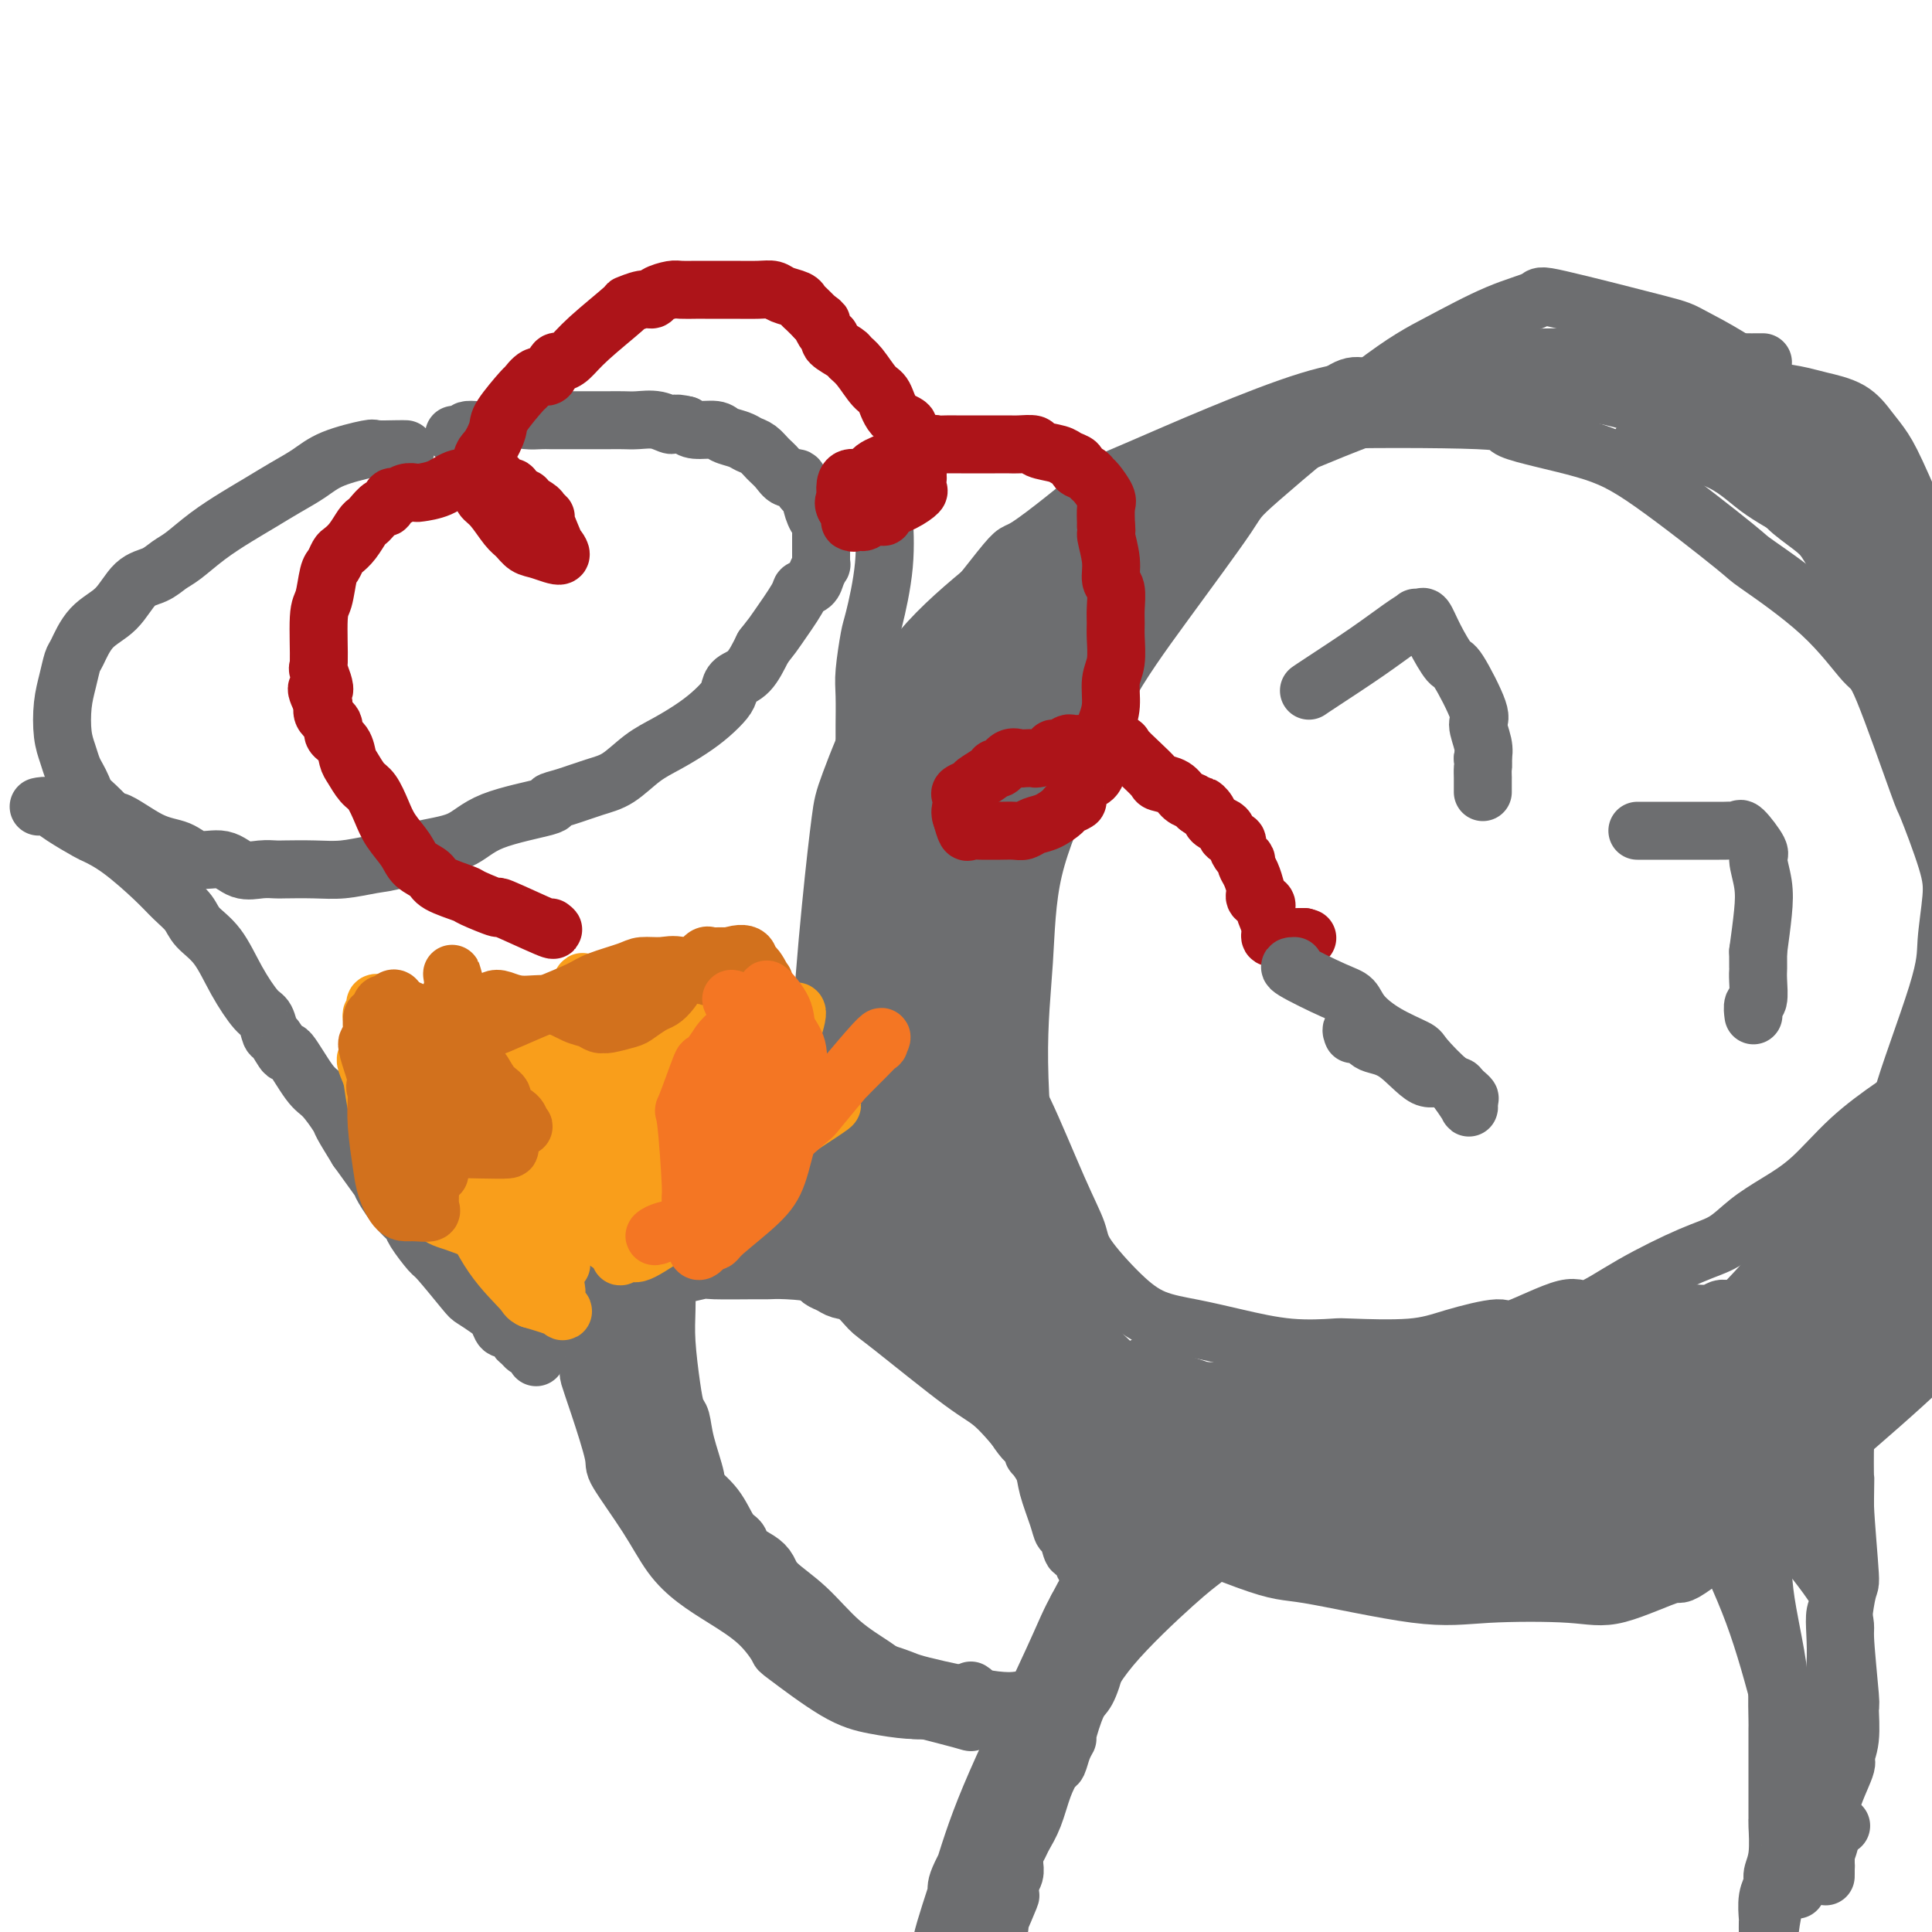 <svg viewBox='0 0 400 400' version='1.1' xmlns='http://www.w3.org/2000/svg' xmlns:xlink='http://www.w3.org/1999/xlink'><g fill='none' stroke='#6D6E70' stroke-width='12' stroke-linecap='round' stroke-linejoin='round'><path d='M365,75c-1.607,0.008 -3.213,0.016 -4,0c-0.787,-0.016 -0.753,-0.057 -2,0c-1.247,0.057 -3.773,0.211 -6,0c-2.227,-0.211 -4.153,-0.787 -6,-1c-1.847,-0.213 -3.615,-0.064 -6,0c-2.385,0.064 -5.389,0.043 -9,0c-3.611,-0.043 -7.831,-0.109 -12,0c-4.169,0.109 -8.288,0.391 -12,1c-3.712,0.609 -7.019,1.543 -10,2c-2.981,0.457 -5.637,0.435 -8,1c-2.363,0.565 -4.433,1.715 -6,2c-1.567,0.285 -2.632,-0.296 -4,0c-1.368,0.296 -3.039,1.469 -5,3c-1.961,1.531 -4.213,3.421 -7,6c-2.787,2.579 -6.108,5.847 -10,9c-3.892,3.153 -8.354,6.193 -12,9c-3.646,2.807 -6.476,5.383 -9,8c-2.524,2.617 -4.741,5.276 -7,8c-2.259,2.724 -4.561,5.515 -7,9c-2.439,3.485 -5.015,7.664 -7,11c-1.985,3.336 -3.379,5.827 -5,9c-1.621,3.173 -3.470,7.027 -5,10c-1.530,2.973 -2.741,5.063 -4,8c-1.259,2.937 -2.566,6.719 -3,10c-0.434,3.281 0.005,6.062 0,9c-0.005,2.938 -0.455,6.035 0,9c0.455,2.965 1.815,5.798 3,9c1.185,3.202 2.196,6.772 3,9c0.804,2.228 1.402,3.114 2,4'/><path d='M207,220c2.008,4.830 3.028,5.904 5,10c1.972,4.096 4.895,11.212 7,16c2.105,4.788 3.393,7.247 4,9c0.607,1.753 0.534,2.801 2,5c1.466,2.199 4.471,5.549 7,8c2.529,2.451 4.584,4.002 7,5c2.416,0.998 5.195,1.444 8,2c2.805,0.556 5.638,1.222 9,2c3.362,0.778 7.255,1.667 11,2c3.745,0.333 7.344,0.109 9,0c1.656,-0.109 1.370,-0.102 4,0c2.630,0.102 8.175,0.298 12,0c3.825,-0.298 5.930,-1.092 9,-2c3.070,-0.908 7.105,-1.931 9,-2c1.895,-0.069 1.650,0.816 4,0c2.350,-0.816 7.296,-3.333 10,-4c2.704,-0.667 3.166,0.517 5,0c1.834,-0.517 5.041,-2.735 9,-5c3.959,-2.265 8.671,-4.577 12,-6c3.329,-1.423 5.275,-1.957 7,-3c1.725,-1.043 3.228,-2.595 5,-4c1.772,-1.405 3.811,-2.662 6,-4c2.189,-1.338 4.526,-2.758 7,-5c2.474,-2.242 5.086,-5.305 8,-8c2.914,-2.695 6.131,-5.021 9,-7c2.869,-1.979 5.389,-3.610 7,-5c1.611,-1.390 2.313,-2.538 3,-4c0.687,-1.462 1.359,-3.237 2,-5c0.641,-1.763 1.249,-3.513 2,-7c0.751,-3.487 1.643,-8.711 2,-12c0.357,-3.289 0.178,-4.645 0,-6'/><path d='M408,190c1.380,-8.566 1.830,-14.981 2,-20c0.170,-5.019 0.060,-8.641 0,-11c-0.060,-2.359 -0.070,-3.456 0,-5c0.070,-1.544 0.220,-3.535 0,-7c-0.220,-3.465 -0.810,-8.405 -2,-13c-1.190,-4.595 -2.979,-8.847 -4,-11c-1.021,-2.153 -1.274,-2.208 -3,-6c-1.726,-3.792 -4.923,-11.320 -7,-16c-2.077,-4.680 -3.032,-6.511 -4,-8c-0.968,-1.489 -1.948,-2.637 -3,-4c-1.052,-1.363 -2.175,-2.939 -4,-4c-1.825,-1.061 -4.353,-1.605 -6,-2c-1.647,-0.395 -2.414,-0.642 -4,-1c-1.586,-0.358 -3.992,-0.828 -7,-1c-3.008,-0.172 -6.620,-0.048 -10,0c-3.380,0.048 -6.530,0.019 -10,0c-3.470,-0.019 -7.262,-0.028 -11,0c-3.738,0.028 -7.422,0.093 -11,0c-3.578,-0.093 -7.048,-0.345 -11,0c-3.952,0.345 -8.385,1.288 -13,2c-4.615,0.712 -9.412,1.193 -14,2c-4.588,0.807 -8.968,1.940 -13,3c-4.032,1.060 -7.716,2.045 -11,3c-3.284,0.955 -6.166,1.879 -9,3c-2.834,1.121 -5.619,2.440 -8,4c-2.381,1.560 -4.357,3.361 -7,6c-2.643,2.639 -5.951,6.116 -9,10c-3.049,3.884 -5.838,8.175 -9,13c-3.162,4.825 -6.698,10.184 -10,15c-3.302,4.816 -6.372,9.090 -9,13c-2.628,3.910 -4.814,7.455 -7,11'/><path d='M194,166c-5.688,8.578 -2.409,4.024 -2,6c0.409,1.976 -2.053,10.483 -3,16c-0.947,5.517 -0.379,8.046 0,12c0.379,3.954 0.568,9.334 1,14c0.432,4.666 1.108,8.620 2,12c0.892,3.380 1.999,6.188 3,9c1.001,2.812 1.897,5.629 3,9c1.103,3.371 2.414,7.295 3,9c0.586,1.705 0.448,1.189 2,4c1.552,2.811 4.793,8.948 7,13c2.207,4.052 3.378,6.020 5,9c1.622,2.980 3.693,6.974 6,10c2.307,3.026 4.848,5.086 6,6c1.152,0.914 0.914,0.684 3,2c2.086,1.316 6.494,4.178 10,6c3.506,1.822 6.109,2.604 9,4c2.891,1.396 6.072,3.407 9,5c2.928,1.593 5.605,2.768 9,4c3.395,1.232 7.509,2.521 11,3c3.491,0.479 6.358,0.148 8,0c1.642,-0.148 2.057,-0.112 4,-1c1.943,-0.888 5.412,-2.700 8,-4c2.588,-1.300 4.295,-2.089 8,-4c3.705,-1.911 9.407,-4.943 13,-7c3.593,-2.057 5.075,-3.138 9,-6c3.925,-2.862 10.291,-7.504 16,-12c5.709,-4.496 10.759,-8.846 15,-13c4.241,-4.154 7.673,-8.114 11,-12c3.327,-3.886 6.550,-7.700 9,-11c2.450,-3.300 4.129,-6.086 6,-9c1.871,-2.914 3.936,-5.957 6,-9'/><path d='M391,231c5.233,-6.120 2.317,-0.919 3,-4c0.683,-3.081 4.967,-14.443 7,-21c2.033,-6.557 1.815,-8.311 2,-11c0.185,-2.689 0.772,-6.315 1,-9c0.228,-2.685 0.098,-4.428 -1,-8c-1.098,-3.572 -3.163,-8.971 -4,-11c-0.837,-2.029 -0.447,-0.688 -2,-5c-1.553,-4.312 -5.050,-14.276 -7,-19c-1.950,-4.724 -2.352,-4.209 -4,-6c-1.648,-1.791 -4.541,-5.889 -9,-10c-4.459,-4.111 -10.485,-8.235 -13,-10c-2.515,-1.765 -1.518,-1.170 -5,-4c-3.482,-2.830 -11.441,-9.085 -17,-13c-5.559,-3.915 -8.716,-5.489 -14,-7c-5.284,-1.511 -12.695,-2.958 -15,-4c-2.305,-1.042 0.497,-1.678 -7,-2c-7.497,-0.322 -25.293,-0.331 -33,0c-7.707,0.331 -5.323,1.002 -8,2c-2.677,0.998 -10.413,2.322 -16,4c-5.587,1.678 -9.023,3.710 -13,6c-3.977,2.290 -8.494,4.840 -13,8c-4.506,3.160 -8.999,6.931 -14,11c-5.001,4.069 -10.508,8.436 -15,13c-4.492,4.564 -7.968,9.323 -11,15c-3.032,5.677 -5.619,12.271 -7,16c-1.381,3.729 -1.557,4.594 -2,8c-0.443,3.406 -1.152,9.352 -2,18c-0.848,8.648 -1.836,19.998 -2,27c-0.164,7.002 0.494,9.654 1,13c0.506,3.346 0.859,7.384 2,11c1.141,3.616 3.071,6.808 5,10'/><path d='M178,249c2.115,3.284 4.902,6.494 6,8c1.098,1.506 0.508,1.309 4,5c3.492,3.691 11.067,11.271 16,16c4.933,4.729 7.223,6.607 10,9c2.777,2.393 6.040,5.300 9,7c2.960,1.700 5.617,2.193 8,3c2.383,0.807 4.492,1.928 7,3c2.508,1.072 5.416,2.095 9,3c3.584,0.905 7.846,1.693 12,3c4.154,1.307 8.200,3.135 12,4c3.800,0.865 7.353,0.768 11,1c3.647,0.232 7.389,0.793 9,1c1.611,0.207 1.090,0.062 4,0c2.910,-0.062 9.249,-0.040 12,0c2.751,0.040 1.914,0.097 4,0c2.086,-0.097 7.097,-0.348 9,0c1.903,0.348 0.699,1.294 5,0c4.301,-1.294 14.109,-4.829 21,-9c6.891,-4.171 10.867,-8.977 16,-15c5.133,-6.023 11.423,-13.263 16,-20c4.577,-6.737 7.442,-12.972 10,-19c2.558,-6.028 4.809,-11.848 7,-18c2.191,-6.152 4.321,-12.637 6,-19c1.679,-6.363 2.908,-12.604 4,-19c1.092,-6.396 2.047,-12.948 3,-19c0.953,-6.052 1.904,-11.605 2,-17c0.096,-5.395 -0.662,-10.634 -2,-16c-1.338,-5.366 -3.256,-10.861 -4,-14c-0.744,-3.139 -0.316,-3.922 -3,-8c-2.684,-4.078 -8.481,-11.451 -13,-16c-4.519,-4.549 -7.759,-6.275 -11,-8'/><path d='M377,95c-5.959,-5.310 -8.856,-6.585 -13,-8c-4.144,-1.415 -9.536,-2.970 -14,-4c-4.464,-1.030 -8.001,-1.535 -13,-2c-4.999,-0.465 -11.459,-0.891 -15,-1c-3.541,-0.109 -4.164,0.097 -7,0c-2.836,-0.097 -7.885,-0.498 -15,1c-7.115,1.498 -16.295,4.896 -24,8c-7.705,3.104 -13.935,5.913 -17,7c-3.065,1.087 -2.965,0.453 -8,5c-5.035,4.547 -15.204,14.274 -22,23c-6.796,8.726 -10.219,16.452 -12,19c-1.781,2.548 -1.921,-0.082 -4,9c-2.079,9.082 -6.098,29.876 -8,38c-1.902,8.124 -1.688,3.580 -2,16c-0.312,12.420 -1.151,41.806 -1,55c0.151,13.194 1.291,10.198 2,10c0.709,-0.198 0.988,2.403 3,8c2.012,5.597 5.758,14.189 8,18c2.242,3.811 2.981,2.840 4,4c1.019,1.160 2.320,4.451 10,9c7.680,4.549 21.739,10.356 29,13c7.261,2.644 7.723,2.124 13,3c5.277,0.876 15.370,3.146 22,4c6.630,0.854 9.796,0.290 15,0c5.204,-0.290 12.447,-0.307 17,0c4.553,0.307 6.416,0.937 10,0c3.584,-0.937 8.889,-3.442 11,-4c2.111,-0.558 1.030,0.830 5,-2c3.970,-2.830 12.992,-9.877 19,-16c6.008,-6.123 9.002,-11.321 13,-18c3.998,-6.679 8.999,-14.840 14,-23'/><path d='M397,267c7.055,-13.823 11.193,-27.880 13,-35c1.807,-7.120 1.282,-7.303 2,-11c0.718,-3.697 2.679,-10.907 3,-21c0.321,-10.093 -1.000,-23.069 -2,-29c-1.000,-5.931 -1.681,-4.817 -3,-8c-1.319,-3.183 -3.277,-10.664 -6,-17c-2.723,-6.336 -6.212,-11.527 -9,-16c-2.788,-4.473 -4.873,-8.227 -9,-13c-4.127,-4.773 -10.294,-10.566 -13,-14c-2.706,-3.434 -1.951,-4.508 -8,-8c-6.049,-3.492 -18.901,-9.401 -28,-12c-9.099,-2.599 -14.444,-1.889 -21,-2c-6.556,-0.111 -14.321,-1.042 -19,-1c-4.679,0.042 -6.272,1.059 -9,1c-2.728,-0.059 -6.593,-1.192 -17,2c-10.407,3.192 -27.357,10.709 -35,14c-7.643,3.291 -5.979,2.356 -9,5c-3.021,2.644 -10.726,8.866 -14,11c-3.274,2.134 -2.118,0.178 -6,5c-3.882,4.822 -12.803,16.421 -17,22c-4.197,5.579 -3.672,5.138 -5,8c-1.328,2.862 -4.510,9.026 -6,19c-1.490,9.974 -1.289,23.758 -1,34c0.289,10.242 0.667,16.944 3,25c2.333,8.056 6.620,17.467 12,26c5.380,8.533 11.852,16.188 19,23c7.148,6.812 14.971,12.781 20,16c5.029,3.219 7.266,3.688 11,5c3.734,1.312 8.967,3.469 17,5c8.033,1.531 18.867,2.438 25,3c6.133,0.562 7.567,0.781 9,1'/><path d='M294,305c11.777,1.940 15.718,2.292 21,3c5.282,0.708 11.904,1.774 21,2c9.096,0.226 20.666,-0.389 28,-2c7.334,-1.611 10.432,-4.218 16,-9c5.568,-4.782 13.607,-11.740 18,-16c4.393,-4.260 5.139,-5.824 8,-11c2.861,-5.176 7.836,-13.965 11,-21c3.164,-7.035 4.517,-12.315 6,-22c1.483,-9.685 3.094,-23.775 3,-35c-0.094,-11.225 -1.895,-19.587 -3,-24c-1.105,-4.413 -1.515,-4.878 -4,-11c-2.485,-6.122 -7.044,-17.902 -12,-28c-4.956,-10.098 -10.310,-18.514 -17,-27c-6.690,-8.486 -14.715,-17.042 -22,-23c-7.285,-5.958 -13.829,-9.317 -17,-11c-3.171,-1.683 -2.970,-1.690 -8,-3c-5.030,-1.310 -15.290,-3.922 -20,-5c-4.710,-1.078 -3.869,-0.621 -5,0c-1.131,0.621 -4.234,1.407 -8,3c-3.766,1.593 -8.197,3.993 -12,6c-3.803,2.007 -6.980,3.620 -14,9c-7.020,5.380 -17.883,14.527 -23,19c-5.117,4.473 -4.488,4.273 -7,8c-2.512,3.727 -8.164,11.380 -13,18c-4.836,6.620 -8.856,12.206 -12,18c-3.144,5.794 -5.411,11.796 -8,18c-2.589,6.204 -5.498,12.611 -7,19c-1.502,6.389 -1.597,12.758 -2,19c-0.403,6.242 -1.115,12.355 -1,21c0.115,8.645 1.058,19.823 2,31'/><path d='M213,251c0.195,12.077 1.182,6.770 3,8c1.818,1.230 4.466,8.997 7,14c2.534,5.003 4.954,7.243 8,10c3.046,2.757 6.719,6.030 12,9c5.281,2.970 12.170,5.636 19,7c6.830,1.364 13.601,1.426 20,2c6.399,0.574 12.424,1.659 18,2c5.576,0.341 10.701,-0.063 15,0c4.299,0.063 7.771,0.594 11,1c3.229,0.406 6.216,0.686 11,0c4.784,-0.686 11.367,-2.339 14,-3c2.633,-0.661 1.317,-0.331 0,0'/><path d='M340,92c-0.410,-0.191 -0.819,-0.382 2,0c2.819,0.382 8.867,1.338 13,3c4.133,1.662 6.353,4.030 9,6c2.647,1.970 5.723,3.541 8,5c2.277,1.459 3.754,2.807 5,4c1.246,1.193 2.259,2.231 3,3c0.741,0.769 1.209,1.270 2,2c0.791,0.730 1.905,1.688 3,3c1.095,1.312 2.171,2.976 3,5c0.829,2.024 1.410,4.407 2,7c0.590,2.593 1.189,5.396 2,8c0.811,2.604 1.834,5.009 3,8c1.166,2.991 2.476,6.569 3,8c0.524,1.431 0.262,0.716 0,0'/><path d='M365,88c0.338,0.732 0.675,1.464 3,4c2.325,2.536 6.637,6.877 9,10c2.363,3.123 2.777,5.030 4,7c1.223,1.970 3.254,4.004 5,6c1.746,1.996 3.206,3.954 4,6c0.794,2.046 0.923,4.178 2,6c1.077,1.822 3.101,3.333 4,5c0.899,1.667 0.673,3.490 1,5c0.327,1.510 1.205,2.708 2,4c0.795,1.292 1.505,2.678 2,5c0.495,2.322 0.775,5.579 1,8c0.225,2.421 0.394,4.004 1,8c0.606,3.996 1.650,10.405 2,15c0.350,4.595 0.007,7.378 0,9c-0.007,1.622 0.324,2.085 1,4c0.676,1.915 1.698,5.281 2,8c0.302,2.719 -0.115,4.790 0,7c0.115,2.210 0.763,4.559 1,6c0.237,1.441 0.064,1.972 0,3c-0.064,1.028 -0.020,2.552 0,4c0.020,1.448 0.016,2.821 0,4c-0.016,1.179 -0.043,2.164 0,3c0.043,0.836 0.155,1.525 0,4c-0.155,2.475 -0.578,6.738 -1,11'/><path d='M408,240c-0.521,4.834 -1.323,2.421 -2,3c-0.677,0.579 -1.229,4.152 -2,7c-0.771,2.848 -1.759,4.970 -3,7c-1.241,2.030 -2.734,3.968 -4,6c-1.266,2.032 -2.307,4.157 -4,7c-1.693,2.843 -4.040,6.405 -5,8c-0.960,1.595 -0.534,1.222 -1,2c-0.466,0.778 -1.825,2.708 -3,4c-1.175,1.292 -2.165,1.948 -3,3c-0.835,1.052 -1.516,2.502 -3,4c-1.484,1.498 -3.770,3.044 -5,4c-1.230,0.956 -1.404,1.321 -6,4c-4.596,2.679 -13.614,7.671 -18,10c-4.386,2.329 -4.139,1.996 -5,2c-0.861,0.004 -2.830,0.345 -5,1c-2.170,0.655 -4.541,1.625 -7,2c-2.459,0.375 -5.005,0.156 -7,0c-1.995,-0.156 -3.440,-0.248 -4,0c-0.560,0.248 -0.234,0.837 -1,1c-0.766,0.163 -2.625,-0.100 -4,0c-1.375,0.100 -2.266,0.563 -3,1c-0.734,0.437 -1.310,0.849 -2,1c-0.690,0.151 -1.494,0.040 -2,0c-0.506,-0.040 -0.716,-0.011 -1,0c-0.284,0.011 -0.643,0.003 -1,0c-0.357,-0.003 -0.711,-0.001 -1,0c-0.289,0.001 -0.511,0.000 0,0c0.511,-0.000 1.756,-0.000 3,0'/><path d='M309,317c1.549,0.454 3.922,1.588 6,2c2.078,0.412 3.862,0.102 6,0c2.138,-0.102 4.630,0.005 7,0c2.370,-0.005 4.619,-0.123 9,-2c4.381,-1.877 10.895,-5.514 14,-7c3.105,-1.486 2.803,-0.822 4,-2c1.197,-1.178 3.894,-4.198 6,-6c2.106,-1.802 3.619,-2.386 5,-4c1.381,-1.614 2.628,-4.259 4,-6c1.372,-1.741 2.869,-2.579 5,-5c2.131,-2.421 4.895,-6.426 8,-10c3.105,-3.574 6.551,-6.719 9,-10c2.449,-3.281 3.900,-6.700 5,-8c1.100,-1.300 1.850,-0.481 2,-1c0.150,-0.519 -0.300,-2.376 0,-3c0.300,-0.624 1.348,-0.016 2,-2c0.652,-1.984 0.907,-6.559 1,-9c0.093,-2.441 0.025,-2.747 0,-4c-0.025,-1.253 -0.008,-3.451 0,-5c0.008,-1.549 0.008,-2.448 0,-3c-0.008,-0.552 -0.023,-0.756 0,-1c0.023,-0.244 0.083,-0.527 0,0c-0.083,0.527 -0.309,1.865 -1,4c-0.691,2.135 -1.845,5.068 -3,8'/><path d='M398,243c-1.273,3.704 -2.455,7.463 -4,12c-1.545,4.537 -3.453,9.851 -6,15c-2.547,5.149 -5.734,10.131 -8,14c-2.266,3.869 -3.612,6.624 -5,9c-1.388,2.376 -2.818,4.371 -4,6c-1.182,1.629 -2.115,2.891 -3,4c-0.885,1.109 -1.721,2.065 -3,3c-1.279,0.935 -3.002,1.847 -5,3c-1.998,1.153 -4.271,2.546 -7,4c-2.729,1.454 -5.916,2.971 -9,4c-3.084,1.029 -6.067,1.572 -9,2c-2.933,0.428 -5.818,0.742 -9,1c-3.182,0.258 -6.661,0.459 -9,1c-2.339,0.541 -3.538,1.420 -6,2c-2.462,0.580 -6.187,0.860 -8,1c-1.813,0.140 -1.713,0.141 -1,0c0.713,-0.141 2.038,-0.422 4,-1c1.962,-0.578 4.561,-1.451 7,-3c2.439,-1.549 4.720,-3.775 7,-6'/><path d='M320,314c3.876,-2.501 5.065,-3.754 8,-5c2.935,-1.246 7.616,-2.484 11,-4c3.384,-1.516 5.472,-3.311 8,-5c2.528,-1.689 5.496,-3.274 8,-5c2.504,-1.726 4.545,-3.594 7,-6c2.455,-2.406 5.323,-5.351 8,-8c2.677,-2.649 5.163,-5.002 7,-7c1.837,-1.998 3.027,-3.641 4,-5c0.973,-1.359 1.730,-2.434 2,-3c0.270,-0.566 0.052,-0.625 0,-1c-0.052,-0.375 0.060,-1.068 0,-1c-0.060,0.068 -0.294,0.896 -1,1c-0.706,0.104 -1.885,-0.516 -3,0c-1.115,0.516 -2.166,2.166 -4,4c-1.834,1.834 -4.452,3.850 -7,6c-2.548,2.150 -5.026,4.434 -8,7c-2.974,2.566 -6.445,5.413 -10,8c-3.555,2.587 -7.195,4.913 -10,7c-2.805,2.087 -4.774,3.936 -7,6c-2.226,2.064 -4.709,4.342 -7,6c-2.291,1.658 -4.391,2.697 -6,4c-1.609,1.303 -2.726,2.870 -4,4c-1.274,1.130 -2.706,1.824 -4,2c-1.294,0.176 -2.452,-0.166 -3,0c-0.548,0.166 -0.487,0.838 -1,1c-0.513,0.162 -1.600,-0.187 -2,0c-0.400,0.187 -0.114,0.911 0,0c0.114,-0.911 0.057,-3.455 0,-6'/><path d='M306,314c0.102,-1.660 0.357,-2.810 1,-4c0.643,-1.190 1.675,-2.422 3,-4c1.325,-1.578 2.942,-3.504 5,-5c2.058,-1.496 4.555,-2.561 7,-4c2.445,-1.439 4.837,-3.250 8,-5c3.163,-1.750 7.098,-3.438 9,-4c1.902,-0.562 1.771,0.003 3,0c1.229,-0.003 3.819,-0.574 6,-1c2.181,-0.426 3.955,-0.708 5,-1c1.045,-0.292 1.363,-0.595 2,-1c0.637,-0.405 1.592,-0.913 2,-1c0.408,-0.087 0.267,0.247 1,0c0.733,-0.247 2.339,-1.073 2,-1c-0.339,0.073 -2.625,1.047 -4,2c-1.375,0.953 -1.841,1.887 -3,3c-1.159,1.113 -3.012,2.406 -5,4c-1.988,1.594 -4.112,3.489 -6,5c-1.888,1.511 -3.539,2.637 -5,4c-1.461,1.363 -2.733,2.964 -4,4c-1.267,1.036 -2.530,1.506 -5,3c-2.470,1.494 -6.148,4.011 -8,5c-1.852,0.989 -1.878,0.451 -3,1c-1.122,0.549 -3.341,2.186 -5,3c-1.659,0.814 -2.760,0.804 -4,1c-1.240,0.196 -2.620,0.598 -4,1'/><path d='M304,319c-4.760,2.166 -2.160,0.580 -2,0c0.160,-0.580 -2.119,-0.153 -3,0c-0.881,0.153 -0.363,0.034 -1,0c-0.637,-0.034 -2.430,0.019 -3,0c-0.570,-0.019 0.084,-0.108 -1,0c-1.084,0.108 -3.907,0.414 -6,0c-2.093,-0.414 -3.455,-1.547 -4,-2c-0.545,-0.453 -0.272,-0.227 0,0'/><path d='M203,191c0.000,0.000 0.100,0.100 0.1,0.1'/><path d='M198,216c0.166,-0.052 0.332,-0.105 0,-2c-0.332,-1.895 -1.161,-5.633 -2,-10c-0.839,-4.367 -1.689,-9.363 -2,-12c-0.311,-2.637 -0.083,-2.913 0,-5c0.083,-2.087 0.020,-5.984 0,-11c-0.020,-5.016 0.002,-11.151 0,-15c-0.002,-3.849 -0.028,-5.412 0,-7c0.028,-1.588 0.110,-3.199 0,-4c-0.110,-0.801 -0.414,-0.790 0,-1c0.414,-0.210 1.545,-0.642 2,-1c0.455,-0.358 0.235,-0.642 2,-2c1.765,-1.358 5.514,-3.789 9,-6c3.486,-2.211 6.710,-4.203 8,-5c1.290,-0.797 0.645,-0.398 0,0'/><path d='M181,182c-0.007,-0.497 -0.014,-0.993 0,-1c0.014,-0.007 0.050,0.477 0,0c-0.050,-0.477 -0.184,-1.914 0,-3c0.184,-1.086 0.688,-1.822 2,-4c1.312,-2.178 3.433,-5.798 5,-9c1.567,-3.202 2.579,-5.986 5,-10c2.421,-4.014 6.252,-9.258 8,-12c1.748,-2.742 1.415,-2.983 2,-4c0.585,-1.017 2.089,-2.810 3,-4c0.911,-1.190 1.230,-1.777 2,-3c0.770,-1.223 1.990,-3.080 3,-4c1.010,-0.920 1.810,-0.901 5,-3c3.190,-2.099 8.768,-6.314 11,-8c2.232,-1.686 1.116,-0.843 0,0'/><path d='M196,139c0.091,-0.664 0.183,-1.329 1,-2c0.817,-0.671 2.360,-1.349 4,-3c1.640,-1.651 3.377,-4.274 6,-7c2.623,-2.726 6.130,-5.553 9,-8c2.870,-2.447 5.102,-4.512 7,-6c1.898,-1.488 3.462,-2.399 5,-3c1.538,-0.601 3.052,-0.893 4,-1c0.948,-0.107 1.332,-0.029 2,0c0.668,0.029 1.619,0.008 2,0c0.381,-0.008 0.190,-0.004 0,0'/><path d='M341,87c-0.119,-0.243 -0.238,-0.486 1,0c1.238,0.486 3.833,1.700 6,2c2.167,0.300 3.905,-0.313 5,0c1.095,0.313 1.547,1.552 2,2c0.453,0.448 0.908,0.105 2,1c1.092,0.895 2.820,3.029 5,5c2.180,1.971 4.811,3.779 6,5c1.189,1.221 0.934,1.853 2,3c1.066,1.147 3.451,2.808 5,4c1.549,1.192 2.262,1.916 3,3c0.738,1.084 1.503,2.528 2,3c0.497,0.472 0.728,-0.028 1,0c0.272,0.028 0.585,0.585 1,1c0.415,0.415 0.933,0.689 1,1c0.067,0.311 -0.318,0.661 0,1c0.318,0.339 1.340,0.669 2,1c0.660,0.331 0.959,0.663 1,1c0.041,0.337 -0.174,0.678 0,1c0.174,0.322 0.739,0.625 2,1c1.261,0.375 3.217,0.821 4,1c0.783,0.179 0.391,0.089 0,0'/><path d='M241,312c-0.171,0.076 -0.342,0.151 0,0c0.342,-0.151 1.198,-0.529 1,0c-0.198,0.529 -1.450,1.965 -2,3c-0.550,1.035 -0.398,1.667 -1,3c-0.602,1.333 -1.957,3.366 -3,5c-1.043,1.634 -1.773,2.870 -3,5c-1.227,2.130 -2.949,5.153 -4,8c-1.051,2.847 -1.430,5.518 -2,8c-0.570,2.482 -1.333,4.775 -2,6c-0.667,1.225 -1.240,1.383 -2,3c-0.760,1.617 -1.708,4.693 -2,6c-0.292,1.307 0.074,0.843 0,1c-0.074,0.157 -0.586,0.933 -1,2c-0.414,1.067 -0.731,2.425 -1,3c-0.269,0.575 -0.492,0.366 -1,1c-0.508,0.634 -1.303,2.110 -2,4c-0.697,1.890 -1.297,4.194 -2,6c-0.703,1.806 -1.509,3.113 -2,4c-0.491,0.887 -0.666,1.354 -1,2c-0.334,0.646 -0.825,1.471 -1,2c-0.175,0.529 -0.033,0.760 0,1c0.033,0.240 -0.043,0.487 0,1c0.043,0.513 0.204,1.292 0,2c-0.204,0.708 -0.773,1.345 -1,2c-0.227,0.655 -0.114,1.327 0,2'/><path d='M209,392c-4.826,12.354 -0.890,3.241 0,1c0.890,-2.241 -1.265,2.392 -2,4c-0.735,1.608 -0.051,0.191 0,1c0.051,0.809 -0.530,3.846 -1,6c-0.470,2.154 -0.828,3.427 -1,5c-0.172,1.573 -0.159,3.446 0,4c0.159,0.554 0.463,-0.209 0,1c-0.463,1.209 -1.692,4.392 -2,6c-0.308,1.608 0.306,1.641 0,3c-0.306,1.359 -1.532,4.043 -2,5c-0.468,0.957 -0.178,0.186 0,1c0.178,0.814 0.244,3.212 0,2c-0.244,-1.212 -0.797,-6.033 -1,-8c-0.203,-1.967 -0.055,-1.080 0,-1c0.055,0.080 0.017,-0.648 0,-2c-0.017,-1.352 -0.013,-3.329 0,-4c0.013,-0.671 0.034,-0.037 0,-1c-0.034,-0.963 -0.125,-3.524 0,-6c0.125,-2.476 0.464,-4.868 1,-7c0.536,-2.132 1.267,-4.004 2,-7c0.733,-2.996 1.466,-7.114 2,-9c0.534,-1.886 0.867,-1.539 2,-4c1.133,-2.461 3.067,-7.731 5,-13'/><path d='M212,369c2.224,-6.176 2.285,-5.117 3,-6c0.715,-0.883 2.083,-3.709 3,-5c0.917,-1.291 1.382,-1.048 2,-2c0.618,-0.952 1.390,-3.098 2,-4c0.610,-0.902 1.057,-0.560 2,-2c0.943,-1.440 2.381,-4.662 6,-9c3.619,-4.338 9.421,-9.791 13,-13c3.579,-3.209 4.937,-4.173 6,-5c1.063,-0.827 1.831,-1.516 2,-2c0.169,-0.484 -0.259,-0.763 0,-1c0.259,-0.237 1.207,-0.432 0,0c-1.207,0.432 -4.569,1.490 -6,2c-1.431,0.510 -0.930,0.473 -2,1c-1.070,0.527 -3.711,1.617 -7,5c-3.289,3.383 -7.228,9.057 -10,13c-2.772,3.943 -4.378,6.155 -6,9c-1.622,2.845 -3.261,6.323 -5,10c-1.739,3.677 -3.580,7.553 -5,11c-1.420,3.447 -2.421,6.467 -3,9c-0.579,2.533 -0.737,4.581 -1,6c-0.263,1.419 -0.632,2.210 -1,3'/><path d='M205,389c-0.791,3.365 -0.267,2.776 0,3c0.267,0.224 0.279,1.260 0,2c-0.279,0.740 -0.849,1.184 -1,2c-0.151,0.816 0.117,2.005 0,3c-0.117,0.995 -0.619,1.795 -1,3c-0.381,1.205 -0.641,2.814 -1,4c-0.359,1.186 -0.817,1.949 -1,3c-0.183,1.051 -0.090,2.389 0,3c0.090,0.611 0.177,0.496 0,1c-0.177,0.504 -0.618,1.627 -1,0c-0.382,-1.627 -0.704,-6.002 -1,-9c-0.296,-2.998 -0.566,-4.617 0,-7c0.566,-2.383 1.969,-5.529 4,-11c2.031,-5.471 4.690,-13.266 7,-19c2.310,-5.734 4.270,-9.407 6,-13c1.730,-3.593 3.232,-7.106 5,-10c1.768,-2.894 3.804,-5.170 6,-8c2.196,-2.830 4.552,-6.215 6,-8c1.448,-1.785 1.989,-1.970 3,-3c1.011,-1.030 2.492,-2.906 4,-4c1.508,-1.094 3.043,-1.407 4,-2c0.957,-0.593 1.334,-1.467 2,-2c0.666,-0.533 1.619,-0.724 1,0c-0.619,0.724 -2.809,2.362 -5,4'/><path d='M242,321c-1.504,1.307 -3.263,2.575 -5,4c-1.737,1.425 -3.452,3.007 -7,8c-3.548,4.993 -8.930,13.397 -11,17c-2.070,3.603 -0.827,2.405 -3,6c-2.173,3.595 -7.763,11.984 -10,16c-2.237,4.016 -1.121,3.659 -2,6c-0.879,2.341 -3.752,7.379 -5,10c-1.248,2.621 -0.871,2.825 -1,4c-0.129,1.175 -0.766,3.321 -1,4c-0.234,0.679 -0.067,-0.111 0,0c0.067,0.111 0.032,1.121 0,2c-0.032,0.879 -0.061,1.627 0,2c0.061,0.373 0.214,0.371 0,1c-0.214,0.629 -0.793,1.888 -1,3c-0.207,1.112 -0.042,2.077 0,3c0.042,0.923 -0.041,1.804 0,2c0.041,0.196 0.204,-0.292 0,0c-0.204,0.292 -0.775,1.365 -1,2c-0.225,0.635 -0.104,0.832 0,0c0.104,-0.832 0.190,-2.695 0,-4c-0.190,-1.305 -0.658,-2.054 0,-5c0.658,-2.946 2.442,-8.091 4,-13c1.558,-4.909 2.892,-9.584 6,-17c3.108,-7.416 7.991,-17.574 11,-24c3.009,-6.426 4.146,-9.122 5,-11c0.854,-1.878 1.427,-2.939 2,-4'/><path d='M223,333c3.879,-7.555 4.577,-6.941 5,-7c0.423,-0.059 0.571,-0.789 2,-2c1.429,-1.211 4.137,-2.902 6,-4c1.863,-1.098 2.879,-1.602 4,-2c1.121,-0.398 2.345,-0.690 3,-1c0.655,-0.310 0.741,-0.639 1,-1c0.259,-0.361 0.690,-0.753 1,-1c0.310,-0.247 0.500,-0.348 0,0c-0.500,0.348 -1.688,1.147 -3,2c-1.312,0.853 -2.747,1.761 -4,3c-1.253,1.239 -2.323,2.808 -6,8c-3.677,5.192 -9.962,14.008 -13,18c-3.038,3.992 -2.828,3.161 -4,6c-1.172,2.839 -3.727,9.349 -5,12c-1.273,2.651 -1.266,1.445 -1,1c0.266,-0.445 0.790,-0.127 1,0c0.210,0.127 0.105,0.064 0,0'/><path d='M362,300c-0.014,0.081 -0.029,0.162 0,1c0.029,0.838 0.100,2.433 0,4c-0.100,1.567 -0.373,3.105 0,5c0.373,1.895 1.392,4.145 2,7c0.608,2.855 0.804,6.313 1,9c0.196,2.687 0.392,4.602 1,8c0.608,3.398 1.627,8.279 2,11c0.373,2.721 0.100,3.282 0,5c-0.100,1.718 -0.027,4.591 0,6c0.027,1.409 0.007,1.353 0,2c-0.007,0.647 -0.002,1.998 0,4c0.002,2.002 0.001,4.656 0,6c-0.001,1.344 -0.000,1.378 0,2c0.000,0.622 0.001,1.832 0,3c-0.001,1.168 -0.004,2.295 0,3c0.004,0.705 0.016,0.989 0,1c-0.016,0.011 -0.061,-0.253 0,1c0.061,1.253 0.226,4.021 0,6c-0.226,1.979 -0.845,3.169 -1,4c-0.155,0.831 0.155,1.302 0,2c-0.155,0.698 -0.773,1.624 -1,3c-0.227,1.376 -0.061,3.204 0,4c0.061,0.796 0.016,0.560 0,1c-0.016,0.440 -0.005,1.554 0,2c0.005,0.446 0.002,0.223 0,0'/><path d='M366,400c-0.254,7.950 0.112,0.325 1,-4c0.888,-4.325 2.299,-5.348 3,-7c0.701,-1.652 0.693,-3.931 2,-9c1.307,-5.069 3.928,-12.927 5,-16c1.072,-3.073 0.595,-1.359 1,-4c0.405,-2.641 1.694,-9.636 2,-15c0.306,-5.364 -0.370,-9.098 0,-11c0.370,-1.902 1.785,-1.973 0,-5c-1.785,-3.027 -6.772,-9.010 -9,-12c-2.228,-2.990 -1.699,-2.986 -3,-4c-1.301,-1.014 -4.433,-3.046 -7,-5c-2.567,-1.954 -4.568,-3.832 -6,-5c-1.432,-1.168 -2.293,-1.628 -3,-2c-0.707,-0.372 -1.259,-0.657 -2,-1c-0.741,-0.343 -1.669,-0.745 -2,-1c-0.331,-0.255 -0.064,-0.364 0,0c0.064,0.364 -0.076,1.201 1,4c1.076,2.799 3.367,7.561 6,13c2.633,5.439 5.610,11.554 8,18c2.390,6.446 4.195,13.223 6,20'/><path d='M369,354c3.928,11.105 3.249,11.367 3,13c-0.249,1.633 -0.067,4.639 0,7c0.067,2.361 0.018,4.079 0,5c-0.018,0.921 -0.005,1.044 0,1c0.005,-0.044 0.001,-0.255 0,0c-0.001,0.255 -0.000,0.975 0,2c0.000,1.025 0.000,2.355 0,3c-0.000,0.645 -0.000,0.606 0,1c0.000,0.394 0.001,1.223 0,2c-0.001,0.777 -0.005,1.504 0,2c0.005,0.496 0.020,0.763 0,1c-0.020,0.237 -0.076,0.446 0,0c0.076,-0.446 0.284,-1.545 1,-5c0.716,-3.455 1.939,-9.264 3,-14c1.061,-4.736 1.961,-8.398 3,-16c1.039,-7.602 2.218,-19.142 3,-24c0.782,-4.858 1.166,-3.033 1,-6c-0.166,-2.967 -0.884,-10.725 -1,-14c-0.116,-3.275 0.368,-2.068 -1,-4c-1.368,-1.932 -4.587,-7.004 -7,-10c-2.413,-2.996 -4.018,-3.916 -6,-5c-1.982,-1.084 -4.341,-2.330 -6,-3c-1.659,-0.670 -2.617,-0.763 -3,-1c-0.383,-0.237 -0.192,-0.619 0,-1'/><path d='M359,288c0.249,1.766 8.372,11.182 12,15c3.628,3.818 2.762,2.037 4,7c1.238,4.963 4.582,16.669 6,22c1.418,5.331 0.911,4.287 1,7c0.089,2.713 0.773,9.183 1,12c0.227,2.817 -0.003,1.981 0,3c0.003,1.019 0.240,3.892 0,6c-0.240,2.108 -0.958,3.450 -1,4c-0.042,0.550 0.591,0.309 0,2c-0.591,1.691 -2.407,5.316 -3,8c-0.593,2.684 0.037,4.429 0,6c-0.037,1.571 -0.742,2.968 -1,4c-0.258,1.032 -0.069,1.699 0,2c0.069,0.301 0.019,0.235 0,1c-0.019,0.765 -0.005,2.361 0,1c0.005,-1.361 0.003,-5.681 0,-10'/><path d='M378,378c0.121,-4.579 0.425,-11.528 1,-18c0.575,-6.472 1.423,-12.468 2,-22c0.577,-9.532 0.883,-22.599 1,-28c0.117,-5.401 0.045,-3.134 0,-4c-0.045,-0.866 -0.064,-4.865 0,-7c0.064,-2.135 0.211,-2.406 0,-1c-0.211,1.406 -0.778,4.490 -1,8c-0.222,3.510 -0.097,7.448 0,15c0.097,7.552 0.166,18.720 0,26c-0.166,7.280 -0.567,10.672 -1,15c-0.433,4.328 -0.899,9.590 -1,12c-0.101,2.410 0.162,1.966 0,2c-0.162,0.034 -0.751,0.545 -1,1c-0.249,0.455 -0.160,0.854 0,1c0.160,0.146 0.389,0.039 1,0c0.611,-0.039 1.603,-0.011 2,0c0.397,0.011 0.198,0.006 0,0'/><path d='M201,350c0.373,0.227 0.745,0.454 0,1c-0.745,0.546 -2.609,1.412 -4,2c-1.391,0.588 -2.309,0.899 -3,1c-0.691,0.101 -1.156,-0.009 -2,0c-0.844,0.009 -2.066,0.136 -4,0c-1.934,-0.136 -4.580,-0.534 -7,-1c-2.420,-0.466 -4.614,-0.998 -8,-3c-3.386,-2.002 -7.966,-5.472 -10,-7c-2.034,-1.528 -1.523,-1.112 -2,-2c-0.477,-0.888 -1.941,-3.079 -4,-5c-2.059,-1.921 -4.714,-3.573 -7,-5c-2.286,-1.427 -4.204,-2.630 -6,-4c-1.796,-1.370 -3.471,-2.907 -5,-5c-1.529,-2.093 -2.911,-4.743 -5,-8c-2.089,-3.257 -4.886,-7.120 -6,-9c-1.114,-1.880 -0.547,-1.776 -1,-4c-0.453,-2.224 -1.927,-6.774 -3,-10c-1.073,-3.226 -1.746,-5.127 -2,-6c-0.254,-0.873 -0.087,-0.718 0,-2c0.087,-1.282 0.096,-4.000 0,-5c-0.096,-1.000 -0.298,-0.280 0,-1c0.298,-0.720 1.096,-2.878 2,-4c0.904,-1.122 1.912,-1.208 3,-2c1.088,-0.792 2.254,-2.290 3,-3c0.746,-0.710 1.070,-0.631 2,-1c0.930,-0.369 2.465,-1.184 4,-2'/><path d='M136,265c2.476,-1.403 2.665,-0.912 4,-1c1.335,-0.088 3.816,-0.756 5,-1c1.184,-0.244 1.071,-0.063 3,0c1.929,0.063 5.900,0.010 8,0c2.100,-0.010 2.328,0.024 3,0c0.672,-0.024 1.788,-0.107 4,0c2.212,0.107 5.521,0.403 8,1c2.479,0.597 4.129,1.494 5,2c0.871,0.506 0.962,0.621 2,1c1.038,0.379 3.022,1.023 4,2c0.978,0.977 0.950,2.287 3,4c2.050,1.713 6.178,3.829 9,6c2.822,2.171 4.338,4.397 7,7c2.662,2.603 6.469,5.581 8,7c1.531,1.419 0.787,1.278 1,2c0.213,0.722 1.385,2.307 2,3c0.615,0.693 0.675,0.493 1,1c0.325,0.507 0.917,1.721 1,2c0.083,0.279 -0.343,-0.377 0,0c0.343,0.377 1.454,1.786 2,3c0.546,1.214 0.528,2.232 1,4c0.472,1.768 1.436,4.286 2,6c0.564,1.714 0.729,2.623 1,3c0.271,0.377 0.649,0.222 1,1c0.351,0.778 0.675,2.488 1,3c0.325,0.512 0.650,-0.176 1,0c0.350,0.176 0.724,1.216 1,2c0.276,0.784 0.456,1.313 1,2c0.544,0.687 1.454,1.531 2,2c0.546,0.469 0.727,0.563 1,1c0.273,0.437 0.636,1.219 1,2'/><path d='M229,330c3.093,5.737 0.826,1.579 0,0c-0.826,-1.579 -0.209,-0.577 0,0c0.209,0.577 0.011,0.731 0,0c-0.011,-0.731 0.164,-2.346 0,-4c-0.164,-1.654 -0.666,-3.348 -2,-6c-1.334,-2.652 -3.498,-6.262 -6,-10c-2.502,-3.738 -5.341,-7.605 -8,-11c-2.659,-3.395 -5.138,-6.318 -7,-8c-1.862,-1.682 -3.108,-2.124 -7,-5c-3.892,-2.876 -10.432,-8.185 -14,-11c-3.568,-2.815 -4.165,-3.135 -5,-4c-0.835,-0.865 -1.910,-2.273 -3,-3c-1.090,-0.727 -2.196,-0.772 -3,-1c-0.804,-0.228 -1.307,-0.638 -2,-1c-0.693,-0.362 -1.577,-0.674 -2,-1c-0.423,-0.326 -0.385,-0.665 -1,-1c-0.615,-0.335 -1.884,-0.664 -3,-1c-1.116,-0.336 -2.079,-0.678 -3,-1c-0.921,-0.322 -1.799,-0.622 -4,-1c-2.201,-0.378 -5.724,-0.833 -7,-1c-1.276,-0.167 -0.306,-0.045 -1,0c-0.694,0.045 -3.050,0.015 -4,0c-0.950,-0.015 -0.492,-0.014 -1,0c-0.508,0.014 -1.983,0.042 -3,0c-1.017,-0.042 -1.576,-0.155 -2,0c-0.424,0.155 -0.712,0.577 -1,1'/><path d='M140,261c-3.056,0.177 -1.197,0.619 -1,1c0.197,0.381 -1.268,0.701 -2,1c-0.732,0.299 -0.732,0.578 -1,1c-0.268,0.422 -0.804,0.988 -1,2c-0.196,1.012 -0.052,2.471 0,4c0.052,1.529 0.013,3.130 0,5c-0.013,1.870 -0.000,4.009 0,6c0.000,1.991 -0.012,3.833 0,6c0.012,2.167 0.048,4.659 0,6c-0.048,1.341 -0.182,1.532 0,2c0.182,0.468 0.678,1.212 1,2c0.322,0.788 0.470,1.619 1,3c0.530,1.381 1.443,3.310 3,6c1.557,2.690 3.758,6.140 5,8c1.242,1.860 1.525,2.129 2,3c0.475,0.871 1.143,2.342 2,4c0.857,1.658 1.904,3.501 3,5c1.096,1.499 2.242,2.654 3,4c0.758,1.346 1.127,2.882 2,4c0.873,1.118 2.249,1.818 3,3c0.751,1.182 0.876,2.846 2,4c1.124,1.154 3.247,1.797 5,3c1.753,1.203 3.136,2.968 5,4c1.864,1.032 4.210,1.333 6,2c1.790,0.667 3.024,1.699 4,2c0.976,0.301 1.692,-0.130 2,0c0.308,0.130 0.207,0.819 1,1c0.793,0.181 2.481,-0.147 3,0c0.519,0.147 -0.129,0.770 1,1c1.129,0.230 4.037,0.066 6,0c1.963,-0.066 2.982,-0.033 4,0'/><path d='M199,354c4.981,0.921 3.933,0.222 4,0c0.067,-0.222 1.247,0.032 2,0c0.753,-0.032 1.077,-0.351 0,0c-1.077,0.351 -3.556,1.373 -4,2c-0.444,0.627 1.148,0.860 -2,0c-3.148,-0.860 -11.037,-2.814 -15,-4c-3.963,-1.186 -3.999,-1.605 -5,-2c-1.001,-0.395 -2.966,-0.767 -5,-2c-2.034,-1.233 -4.136,-3.327 -6,-5c-1.864,-1.673 -3.489,-2.924 -5,-4c-1.511,-1.076 -2.908,-1.977 -4,-3c-1.092,-1.023 -1.879,-2.168 -3,-3c-1.121,-0.832 -2.577,-1.352 -4,-3c-1.423,-1.648 -2.814,-4.423 -4,-6c-1.186,-1.577 -2.168,-1.956 -3,-3c-0.832,-1.044 -1.515,-2.753 -2,-4c-0.485,-1.247 -0.774,-2.034 -1,-3c-0.226,-0.966 -0.390,-2.113 -1,-5c-0.610,-2.887 -1.666,-7.514 -2,-10c-0.334,-2.486 0.055,-2.831 0,-4c-0.055,-1.169 -0.553,-3.161 -1,-5c-0.447,-1.839 -0.842,-3.525 -1,-5c-0.158,-1.475 -0.079,-2.737 0,-4'/><path d='M137,281c-0.777,-5.779 -0.220,-3.727 0,-4c0.220,-0.273 0.102,-2.873 0,-5c-0.102,-2.127 -0.189,-3.782 0,-5c0.189,-1.218 0.655,-1.999 1,-3c0.345,-1.001 0.569,-2.220 1,-3c0.431,-0.780 1.069,-1.120 2,-2c0.931,-0.880 2.155,-2.300 3,-3c0.845,-0.700 1.311,-0.678 2,-1c0.689,-0.322 1.600,-0.986 3,-2c1.400,-1.014 3.291,-2.377 4,-3c0.709,-0.623 0.238,-0.505 2,-1c1.762,-0.495 5.756,-1.604 8,-2c2.244,-0.396 2.737,-0.078 3,0c0.263,0.078 0.297,-0.082 1,0c0.703,0.082 2.076,0.408 5,2c2.924,1.592 7.399,4.451 10,6c2.601,1.549 3.330,1.787 5,3c1.670,1.213 4.282,3.401 7,6c2.718,2.599 5.541,5.611 7,7c1.459,1.389 1.554,1.157 2,2c0.446,0.843 1.243,2.762 2,4c0.757,1.238 1.473,1.795 2,2c0.527,0.205 0.865,0.059 1,0c0.135,-0.059 0.068,-0.029 0,0'/><path d='M174,257c0.073,0.656 0.147,1.312 -1,0c-1.147,-1.312 -3.513,-4.594 -5,-6c-1.487,-1.406 -2.094,-0.938 -3,-1c-0.906,-0.062 -2.110,-0.656 -3,-1c-0.890,-0.344 -1.467,-0.440 -3,0c-1.533,0.440 -4.024,1.416 -6,2c-1.976,0.584 -3.438,0.776 -4,1c-0.562,0.224 -0.225,0.478 -1,1c-0.775,0.522 -2.660,1.310 -4,2c-1.340,0.690 -2.133,1.282 -3,2c-0.867,0.718 -1.809,1.563 -2,2c-0.191,0.437 0.370,0.467 0,1c-0.370,0.533 -1.669,1.568 -2,2c-0.331,0.432 0.307,0.261 0,1c-0.307,0.739 -1.557,2.387 -2,3c-0.443,0.613 -0.077,0.192 0,1c0.077,0.808 -0.134,2.846 0,4c0.134,1.154 0.613,1.423 1,3c0.387,1.577 0.681,4.463 1,6c0.319,1.537 0.663,1.725 1,3c0.337,1.275 0.669,3.638 1,6'/><path d='M139,289c0.817,5.126 0.858,6.442 1,7c0.142,0.558 0.383,0.359 1,2c0.617,1.641 1.608,5.121 2,7c0.392,1.879 0.183,2.155 1,3c0.817,0.845 2.659,2.257 4,4c1.341,1.743 2.180,3.817 3,5c0.820,1.183 1.620,1.473 2,2c0.380,0.527 0.340,1.289 1,2c0.660,0.711 2.022,1.372 3,2c0.978,0.628 1.574,1.224 2,2c0.426,0.776 0.684,1.731 2,3c1.316,1.269 3.692,2.853 6,5c2.308,2.147 4.548,4.856 7,7c2.452,2.144 5.115,3.723 7,5c1.885,1.277 2.990,2.250 4,3c1.010,0.750 1.924,1.275 3,2c1.076,0.725 2.313,1.648 3,2c0.687,0.352 0.824,0.133 1,0c0.176,-0.133 0.390,-0.179 2,0c1.610,0.179 4.615,0.583 7,1c2.385,0.417 4.148,0.845 6,1c1.852,0.155 3.792,0.036 5,0c1.208,-0.036 1.685,0.011 2,0c0.315,-0.011 0.470,-0.080 1,0c0.530,0.080 1.437,0.309 1,0c-0.437,-0.309 -2.219,-1.154 -4,-2'/><path d='M212,352c-0.964,-0.146 -1.873,0.491 -6,0c-4.127,-0.491 -11.473,-2.108 -15,-3c-3.527,-0.892 -3.234,-1.059 -6,-2c-2.766,-0.941 -8.592,-2.654 -12,-4c-3.408,-1.346 -4.397,-2.324 -5,-3c-0.603,-0.676 -0.818,-1.052 -2,-2c-1.182,-0.948 -3.329,-2.470 -5,-4c-1.671,-1.530 -2.866,-3.070 -4,-4c-1.134,-0.930 -2.208,-1.250 -3,-2c-0.792,-0.750 -1.302,-1.931 -2,-3c-0.698,-1.069 -1.583,-2.025 -2,-2c-0.417,0.025 -0.367,1.033 -1,-1c-0.633,-2.033 -1.948,-7.105 -3,-10c-1.052,-2.895 -1.840,-3.614 -2,-4c-0.160,-0.386 0.308,-0.440 0,-2c-0.308,-1.560 -1.393,-4.625 -2,-7c-0.607,-2.375 -0.737,-4.061 -1,-5c-0.263,-0.939 -0.659,-1.131 -1,-2c-0.341,-0.869 -0.628,-2.414 -1,-5c-0.372,-2.586 -0.829,-6.213 -1,-9c-0.171,-2.787 -0.057,-4.735 0,-7c0.057,-2.265 0.058,-4.848 0,-6c-0.058,-1.152 -0.176,-0.875 0,-1c0.176,-0.125 0.645,-0.653 1,-1c0.355,-0.347 0.597,-0.511 1,-1c0.403,-0.489 0.967,-1.301 2,-2c1.033,-0.699 2.537,-1.284 4,-2c1.463,-0.716 2.887,-1.563 4,-2c1.113,-0.437 1.915,-0.464 3,-1c1.085,-0.536 2.453,-1.582 4,-2c1.547,-0.418 3.274,-0.209 5,0'/><path d='M162,253c4.155,-1.092 4.542,-0.321 6,0c1.458,0.321 3.986,0.194 6,0c2.014,-0.194 3.513,-0.455 5,0c1.487,0.455 2.962,1.625 4,2c1.038,0.375 1.637,-0.047 2,0c0.363,0.047 0.489,0.563 1,1c0.511,0.437 1.409,0.797 2,1c0.591,0.203 0.877,0.251 2,1c1.123,0.749 3.085,2.201 4,3c0.915,0.799 0.783,0.946 1,1c0.217,0.054 0.781,0.016 2,1c1.219,0.984 3.091,2.990 4,4c0.909,1.010 0.855,1.025 1,1c0.145,-0.025 0.490,-0.091 0,0c-0.490,0.091 -1.815,0.337 -3,0c-1.185,-0.337 -2.228,-1.257 -5,-2c-2.772,-0.743 -7.271,-1.310 -11,-2c-3.729,-0.690 -6.688,-1.503 -10,-2c-3.312,-0.497 -6.977,-0.677 -10,-1c-3.023,-0.323 -5.404,-0.788 -8,-1c-2.596,-0.212 -5.405,-0.170 -8,0c-2.595,0.170 -4.974,0.468 -7,1c-2.026,0.532 -3.699,1.297 -5,2c-1.301,0.703 -2.229,1.344 -3,2c-0.771,0.656 -1.386,1.328 -2,2'/><path d='M130,267c-1.713,1.285 -0.995,1.497 -1,2c-0.005,0.503 -0.733,1.295 -1,2c-0.267,0.705 -0.072,1.322 0,2c0.072,0.678 0.022,1.416 0,2c-0.022,0.584 -0.016,1.015 0,2c0.016,0.985 0.041,2.525 0,4c-0.041,1.475 -0.149,2.884 0,4c0.149,1.116 0.555,1.937 1,3c0.445,1.063 0.930,2.366 1,3c0.070,0.634 -0.275,0.598 0,1c0.275,0.402 1.170,1.241 2,2c0.830,0.759 1.594,1.438 2,2c0.406,0.562 0.455,1.008 1,2c0.545,0.992 1.588,2.529 2,3c0.412,0.471 0.195,-0.125 0,0c-0.195,0.125 -0.367,0.971 0,2c0.367,1.029 1.275,2.240 2,3c0.725,0.760 1.268,1.067 2,2c0.732,0.933 1.654,2.490 3,4c1.346,1.510 3.115,2.971 4,4c0.885,1.029 0.885,1.624 1,2c0.115,0.376 0.344,0.532 1,1c0.656,0.468 1.740,1.246 2,2c0.260,0.754 -0.305,1.482 0,2c0.305,0.518 1.481,0.826 2,1c0.519,0.174 0.382,0.213 1,1c0.618,0.787 1.992,2.321 3,4c1.008,1.679 1.652,3.501 3,5c1.348,1.499 3.401,2.673 5,4c1.599,1.327 2.742,2.808 4,4c1.258,1.192 2.629,2.096 4,3'/><path d='M174,345c2.594,2.050 2.577,1.676 3,2c0.423,0.324 1.284,1.345 2,2c0.716,0.655 1.287,0.945 2,1c0.713,0.055 1.568,-0.125 2,0c0.432,0.125 0.441,0.555 2,1c1.559,0.445 4.666,0.904 7,1c2.334,0.096 3.893,-0.170 5,0c1.107,0.170 1.761,0.778 3,1c1.239,0.222 3.064,0.060 4,0c0.936,-0.060 0.982,-0.017 1,0c0.018,0.017 0.009,0.009 0,0'/><path d='M232,284c0.195,0.047 0.390,0.093 3,1c2.610,0.907 7.636,2.674 13,4c5.364,1.326 11.065,2.211 14,3c2.935,0.789 3.103,1.483 5,2c1.897,0.517 5.521,0.856 9,1c3.479,0.144 6.812,0.091 8,0c1.188,-0.091 0.232,-0.221 1,0c0.768,0.221 3.261,0.792 5,1c1.739,0.208 2.723,0.052 3,0c0.277,-0.052 -0.152,0.000 2,0c2.152,-0.000 6.887,-0.053 9,0c2.113,0.053 1.606,0.212 3,0c1.394,-0.212 4.691,-0.796 6,-1c1.309,-0.204 0.630,-0.027 1,0c0.370,0.027 1.788,-0.094 3,0c1.212,0.094 2.217,0.404 3,0c0.783,-0.404 1.344,-1.521 2,-2c0.656,-0.479 1.406,-0.320 4,-1c2.594,-0.680 7.032,-2.199 11,-4c3.968,-1.801 7.466,-3.885 9,-5c1.534,-1.115 1.105,-1.262 2,-2c0.895,-0.738 3.113,-2.068 5,-3c1.887,-0.932 3.444,-1.466 5,-2'/><path d='M358,276c6.631,-3.363 4.207,-2.272 4,-2c-0.207,0.272 1.803,-0.275 3,-1c1.197,-0.725 1.580,-1.627 2,-2c0.420,-0.373 0.876,-0.216 1,0c0.124,0.216 -0.084,0.491 0,0c0.084,-0.491 0.462,-1.749 0,-2c-0.462,-0.251 -1.763,0.507 -4,2c-2.237,1.493 -5.411,3.723 -7,5c-1.589,1.277 -1.592,1.601 -2,2c-0.408,0.399 -1.221,0.873 -3,2c-1.779,1.127 -4.525,2.907 -8,5c-3.475,2.093 -7.678,4.501 -11,6c-3.322,1.499 -5.763,2.091 -8,3c-2.237,0.909 -4.272,2.135 -6,3c-1.728,0.865 -3.150,1.370 -5,2c-1.850,0.630 -4.129,1.385 -5,2c-0.871,0.615 -0.333,1.090 -3,2c-2.667,0.910 -8.538,2.256 -12,3c-3.462,0.744 -4.513,0.887 -6,1c-1.487,0.113 -3.408,0.195 -6,0c-2.592,-0.195 -5.856,-0.668 -9,-1c-3.144,-0.332 -6.170,-0.523 -9,-1c-2.830,-0.477 -5.466,-1.238 -8,-2c-2.534,-0.762 -4.968,-1.524 -7,-2c-2.032,-0.476 -3.662,-0.667 -5,-1c-1.338,-0.333 -2.382,-0.810 -3,-1c-0.618,-0.190 -0.809,-0.095 -1,0'/><path d='M240,299c-3.798,-0.923 -1.293,-0.230 -1,0c0.293,0.230 -1.625,-0.004 -1,0c0.625,0.004 3.793,0.246 7,1c3.207,0.754 6.454,2.019 9,3c2.546,0.981 4.392,1.678 9,3c4.608,1.322 11.977,3.269 15,4c3.023,0.731 1.699,0.245 4,0c2.301,-0.245 8.228,-0.248 12,0c3.772,0.248 5.388,0.747 10,0c4.612,-0.747 12.218,-2.742 16,-4c3.782,-1.258 3.739,-1.781 6,-3c2.261,-1.219 6.828,-3.133 9,-4c2.172,-0.867 1.951,-0.685 4,-2c2.049,-1.315 6.367,-4.127 8,-5c1.633,-0.873 0.580,0.193 1,0c0.420,-0.193 2.312,-1.643 3,-2c0.688,-0.357 0.170,0.381 1,0c0.830,-0.381 3.006,-1.882 5,-3c1.994,-1.118 3.806,-1.853 5,-2c1.194,-0.147 1.770,0.295 3,0c1.230,-0.295 3.115,-1.329 4,-2c0.885,-0.671 0.770,-0.981 1,-1c0.230,-0.019 0.804,0.253 1,0c0.196,-0.253 0.014,-1.030 0,-1c-0.014,0.030 0.139,0.866 0,1c-0.139,0.134 -0.569,-0.433 -1,-1'/><path d='M370,281c7.814,-4.201 2.348,-2.202 0,-2c-2.348,0.202 -1.578,-1.391 -2,-2c-0.422,-0.609 -2.037,-0.232 -4,0c-1.963,0.232 -4.274,0.321 -7,1c-2.726,0.679 -5.866,1.950 -10,3c-4.134,1.050 -9.262,1.879 -14,3c-4.738,1.121 -9.086,2.532 -13,4c-3.914,1.468 -7.396,2.991 -11,5c-3.604,2.009 -7.331,4.504 -11,6c-3.669,1.496 -7.280,1.995 -12,3c-4.720,1.005 -10.551,2.518 -15,3c-4.449,0.482 -7.518,-0.065 -10,0c-2.482,0.065 -4.378,0.743 -6,1c-1.622,0.257 -2.972,0.092 -4,0c-1.028,-0.092 -1.735,-0.110 -2,0c-0.265,0.110 -0.086,0.349 0,0c0.086,-0.349 0.081,-1.285 0,-1c-0.081,0.285 -0.239,1.789 0,1c0.239,-0.789 0.875,-3.873 1,-5c0.125,-1.127 -0.260,-0.297 1,0c1.260,0.297 4.166,0.061 7,0c2.834,-0.061 5.597,0.054 11,0c5.403,-0.054 13.445,-0.276 17,0c3.555,0.276 2.624,1.052 9,1c6.376,-0.052 20.060,-0.931 26,-1c5.940,-0.069 4.138,0.674 9,0c4.862,-0.674 16.389,-2.764 22,-4c5.611,-1.236 5.305,-1.618 5,-2'/><path d='M357,295c5.595,-1.503 6.082,-2.262 8,-3c1.918,-0.738 5.265,-1.455 7,-2c1.735,-0.545 1.857,-0.919 2,-1c0.143,-0.081 0.309,0.131 1,0c0.691,-0.131 1.909,-0.606 2,-1c0.091,-0.394 -0.944,-0.707 -2,-1c-1.056,-0.293 -2.133,-0.565 -3,-1c-0.867,-0.435 -1.522,-1.034 -4,-1c-2.478,0.034 -6.777,0.702 -10,1c-3.223,0.298 -5.368,0.228 -14,2c-8.632,1.772 -23.751,5.388 -30,7c-6.249,1.612 -3.627,1.220 -5,2c-1.373,0.780 -6.741,2.731 -10,4c-3.259,1.269 -4.410,1.854 -5,2c-0.590,0.146 -0.620,-0.149 -1,0c-0.380,0.149 -1.110,0.740 -2,1c-0.890,0.260 -1.940,0.188 -1,-1c0.940,-1.188 3.870,-3.490 5,-4c1.130,-0.510 0.459,0.774 2,0c1.541,-0.774 5.294,-3.605 10,-6c4.706,-2.395 10.364,-4.353 15,-6c4.636,-1.647 8.248,-2.982 15,-4c6.752,-1.018 16.643,-1.719 22,-2c5.357,-0.281 6.178,-0.140 7,0'/><path d='M366,281c7.701,-1.094 4.955,-0.828 4,-1c-0.955,-0.172 -0.117,-0.783 1,-1c1.117,-0.217 2.512,-0.042 1,0c-1.512,0.042 -5.933,-0.051 -10,0c-4.067,0.051 -7.780,0.246 -12,0c-4.220,-0.246 -8.946,-0.934 -15,0c-6.054,0.934 -13.437,3.489 -20,6c-6.563,2.511 -12.306,4.979 -15,6c-2.694,1.021 -2.338,0.596 -3,1c-0.662,0.404 -2.341,1.638 -3,2c-0.659,0.362 -0.298,-0.148 -1,0c-0.702,0.148 -2.466,0.953 1,0c3.466,-0.953 12.163,-3.665 17,-5c4.837,-1.335 5.813,-1.293 9,-2c3.187,-0.707 8.583,-2.162 15,-4c6.417,-1.838 13.854,-4.059 18,-5c4.146,-0.941 5.000,-0.603 6,-1c1.000,-0.397 2.144,-1.529 3,-2c0.856,-0.471 1.423,-0.281 2,0c0.577,0.281 1.165,0.652 0,0c-1.165,-0.652 -4.082,-2.326 -7,-4'/><path d='M357,271c-1.111,-0.318 -1.388,0.887 -4,1c-2.612,0.113 -7.558,-0.867 -12,-1c-4.442,-0.133 -8.381,0.579 -15,3c-6.619,2.421 -15.918,6.550 -22,9c-6.082,2.450 -8.949,3.221 -12,4c-3.051,0.779 -6.288,1.566 -8,2c-1.712,0.434 -1.898,0.515 -4,1c-2.102,0.485 -6.118,1.373 -8,2c-1.882,0.627 -1.629,0.993 -2,1c-0.371,0.007 -1.367,-0.344 -1,0c0.367,0.344 2.095,1.381 0,1c-2.095,-0.381 -8.015,-2.182 -11,-3c-2.985,-0.818 -3.036,-0.653 -4,-1c-0.964,-0.347 -2.841,-1.207 -5,-2c-2.159,-0.793 -4.602,-1.518 -6,-2c-1.398,-0.482 -1.753,-0.721 -2,-1c-0.247,-0.279 -0.387,-0.597 -1,-1c-0.613,-0.403 -1.700,-0.892 -2,-1c-0.300,-0.108 0.189,0.163 0,0c-0.189,-0.163 -1.054,-0.761 -1,0c0.054,0.761 1.027,2.880 2,5'/><path d='M239,288c0.503,0.935 0.759,0.772 1,1c0.241,0.228 0.465,0.846 1,1c0.535,0.154 1.381,-0.158 2,0c0.619,0.158 1.009,0.785 2,1c0.991,0.215 2.581,0.019 5,0c2.419,-0.019 5.667,0.138 9,1c3.333,0.862 6.751,2.427 10,3c3.249,0.573 6.331,0.153 8,0c1.669,-0.153 1.927,-0.038 3,0c1.073,0.038 2.962,-0.001 5,0c2.038,0.001 4.226,0.042 5,0c0.774,-0.042 0.135,-0.166 1,0c0.865,0.166 3.233,0.622 7,0c3.767,-0.622 8.933,-2.320 11,-3c2.067,-0.680 1.033,-0.340 0,0'/><path d='M243,288c0.491,-0.006 0.981,-0.012 4,0c3.019,0.012 8.565,0.041 14,0c5.435,-0.041 10.757,-0.153 14,0c3.243,0.153 4.408,0.569 5,1c0.592,0.431 0.613,0.876 2,1c1.387,0.124 4.140,-0.072 6,0c1.860,0.072 2.827,0.414 5,0c2.173,-0.414 5.553,-1.582 7,-2c1.447,-0.418 0.959,-0.086 4,-1c3.041,-0.914 9.609,-3.076 13,-4c3.391,-0.924 3.606,-0.611 5,-1c1.394,-0.389 3.968,-1.481 6,-2c2.032,-0.519 3.522,-0.464 6,-1c2.478,-0.536 5.944,-1.661 8,-2c2.056,-0.339 2.703,0.108 4,0c1.297,-0.108 3.245,-0.771 4,-1c0.755,-0.229 0.319,-0.023 2,-1c1.681,-0.977 5.480,-3.136 7,-4c1.520,-0.864 0.760,-0.432 0,0'/><path d='M353,273c-0.099,0.354 -0.197,0.708 2,0c2.197,-0.708 6.690,-2.477 11,-4c4.310,-1.523 8.437,-2.800 11,-4c2.563,-1.200 3.563,-2.322 5,-3c1.437,-0.678 3.310,-0.913 4,-1c0.690,-0.087 0.197,-0.025 0,0c-0.197,0.025 -0.099,0.012 0,0'/><path d='M355,86c0.056,-0.211 0.112,-0.423 4,3c3.888,3.423 11.608,10.479 16,14c4.392,3.521 5.456,3.507 6,4c0.544,0.493 0.570,1.494 1,2c0.430,0.506 1.265,0.516 2,1c0.735,0.484 1.369,1.442 2,2c0.631,0.558 1.259,0.717 2,1c0.741,0.283 1.596,0.689 2,1c0.404,0.311 0.356,0.527 1,1c0.644,0.473 1.981,1.204 3,2c1.019,0.796 1.720,1.656 2,2c0.280,0.344 0.140,0.172 0,0'/><path d='M84,93c-0.405,-0.011 -0.809,-0.022 -2,0c-1.191,0.022 -3.167,0.078 -4,0c-0.833,-0.078 -0.522,-0.289 -2,0c-1.478,0.289 -4.746,1.077 -7,2c-2.254,0.923 -3.494,1.982 -5,3c-1.506,1.018 -3.278,1.995 -5,3c-1.722,1.005 -3.395,2.037 -5,3c-1.605,0.963 -3.142,1.858 -5,3c-1.858,1.142 -4.037,2.530 -6,4c-1.963,1.470 -3.710,3.023 -5,4c-1.290,0.977 -2.123,1.379 -3,2c-0.877,0.621 -1.797,1.462 -3,2c-1.203,0.538 -2.690,0.772 -4,2c-1.310,1.228 -2.445,3.451 -4,5c-1.555,1.549 -3.530,2.425 -5,4c-1.470,1.575 -2.433,3.849 -3,5c-0.567,1.151 -0.737,1.179 -1,2c-0.263,0.821 -0.617,2.436 -1,4c-0.383,1.564 -0.793,3.076 -1,5c-0.207,1.924 -0.210,4.259 0,6c0.210,1.741 0.633,2.889 1,4c0.367,1.111 0.679,2.184 1,3c0.321,0.816 0.652,1.373 1,2c0.348,0.627 0.712,1.323 1,2c0.288,0.677 0.501,1.336 1,2c0.499,0.664 1.286,1.333 2,2c0.714,0.667 1.357,1.334 2,2'/><path d='M22,169c1.505,2.637 0.769,0.729 2,1c1.231,0.271 4.429,2.721 7,4c2.571,1.279 4.515,1.386 6,2c1.485,0.614 2.510,1.734 4,2c1.490,0.266 3.446,-0.321 5,0c1.554,0.321 2.707,1.550 4,2c1.293,0.450 2.724,0.121 4,0c1.276,-0.121 2.395,-0.036 3,0c0.605,0.036 0.696,0.022 2,0c1.304,-0.022 3.822,-0.051 6,0c2.178,0.051 4.018,0.181 6,0c1.982,-0.181 4.108,-0.674 6,-1c1.892,-0.326 3.549,-0.486 5,-1c1.451,-0.514 2.695,-1.381 5,-2c2.305,-0.619 5.671,-0.991 8,-2c2.329,-1.009 3.620,-2.655 7,-4c3.380,-1.345 8.850,-2.389 11,-3c2.150,-0.611 0.979,-0.789 1,-1c0.021,-0.211 1.232,-0.454 3,-1c1.768,-0.546 4.093,-1.395 6,-2c1.907,-0.605 3.395,-0.966 5,-2c1.605,-1.034 3.326,-2.742 5,-4c1.674,-1.258 3.299,-2.066 5,-3c1.701,-0.934 3.476,-1.994 5,-3c1.524,-1.006 2.795,-1.958 4,-3c1.205,-1.042 2.342,-2.174 3,-3c0.658,-0.826 0.836,-1.345 1,-2c0.164,-0.655 0.313,-1.446 1,-2c0.687,-0.554 1.910,-0.873 3,-2c1.090,-1.127 2.045,-3.064 3,-5'/><path d='M158,134c2.147,-2.738 2.014,-2.581 3,-4c0.986,-1.419 3.091,-4.412 4,-6c0.909,-1.588 0.622,-1.770 1,-2c0.378,-0.230 1.422,-0.510 2,-1c0.578,-0.490 0.691,-1.192 1,-2c0.309,-0.808 0.815,-1.722 1,-2c0.185,-0.278 0.050,0.081 0,0c-0.050,-0.081 -0.013,-0.603 0,-1c0.013,-0.397 0.004,-0.670 0,-1c-0.004,-0.330 -0.001,-0.718 0,-1c0.001,-0.282 0.001,-0.457 0,-1c-0.001,-0.543 -0.003,-1.453 0,-2c0.003,-0.547 0.011,-0.732 0,-1c-0.011,-0.268 -0.039,-0.620 0,-1c0.039,-0.380 0.147,-0.787 0,-1c-0.147,-0.213 -0.549,-0.233 -1,-1c-0.451,-0.767 -0.950,-2.281 -1,-3c-0.050,-0.719 0.349,-0.644 0,-1c-0.349,-0.356 -1.444,-1.145 -2,-2c-0.556,-0.855 -0.571,-1.777 -1,-2c-0.429,-0.223 -1.270,0.253 -2,0c-0.730,-0.253 -1.349,-1.234 -2,-2c-0.651,-0.766 -1.333,-1.318 -2,-2c-0.667,-0.682 -1.317,-1.493 -2,-2c-0.683,-0.507 -1.398,-0.709 -2,-1c-0.602,-0.291 -1.092,-0.669 -2,-1c-0.908,-0.331 -2.233,-0.614 -3,-1c-0.767,-0.386 -0.976,-0.873 -2,-1c-1.024,-0.127 -2.864,0.107 -4,0c-1.136,-0.107 -1.568,-0.553 -2,-1'/><path d='M142,88c-2.873,-0.713 -2.555,0.005 -3,0c-0.445,-0.005 -1.653,-0.733 -3,-1c-1.347,-0.267 -2.833,-0.071 -4,0c-1.167,0.071 -2.013,0.019 -3,0c-0.987,-0.019 -2.113,-0.005 -3,0c-0.887,0.005 -1.535,0.001 -2,0c-0.465,-0.001 -0.746,0.000 -2,0c-1.254,-0.000 -3.479,-0.002 -5,0c-1.521,0.002 -2.337,0.008 -3,0c-0.663,-0.008 -1.173,-0.031 -2,0c-0.827,0.031 -1.972,0.117 -3,0c-1.028,-0.117 -1.938,-0.438 -3,0c-1.062,0.438 -2.274,1.634 -4,2c-1.726,0.366 -3.965,-0.098 -5,0c-1.035,0.098 -0.865,0.758 -1,1c-0.135,0.242 -0.575,0.065 -1,0c-0.425,-0.065 -0.836,-0.019 -1,0c-0.164,0.019 -0.082,0.009 0,0'/><path d='M8,167c0.648,-0.140 1.297,-0.280 2,0c0.703,0.280 1.462,0.980 3,2c1.538,1.020 3.857,2.359 5,3c1.143,0.641 1.111,0.583 2,1c0.889,0.417 2.698,1.308 5,3c2.302,1.692 5.098,4.186 7,6c1.902,1.814 2.910,2.948 4,4c1.090,1.052 2.263,2.023 3,3c0.737,0.977 1.037,1.961 2,3c0.963,1.039 2.587,2.132 4,4c1.413,1.868 2.615,4.511 4,7c1.385,2.489 2.953,4.823 4,6c1.047,1.177 1.573,1.196 2,2c0.427,0.804 0.754,2.394 1,3c0.246,0.606 0.410,0.229 1,1c0.590,0.771 1.605,2.690 2,3c0.395,0.310 0.170,-0.989 1,0c0.830,0.989 2.714,4.265 4,6c1.286,1.735 1.974,1.929 3,3c1.026,1.071 2.392,3.019 3,4c0.608,0.981 0.460,0.995 1,2c0.540,1.005 1.770,3.003 3,5'/><path d='M74,238c6.527,9.102 5.343,7.357 5,7c-0.343,-0.357 0.153,0.675 1,2c0.847,1.325 2.044,2.941 3,4c0.956,1.059 1.671,1.559 2,2c0.329,0.441 0.271,0.824 1,2c0.729,1.176 2.243,3.144 3,4c0.757,0.856 0.756,0.599 2,2c1.244,1.401 3.734,4.460 5,6c1.266,1.540 1.310,1.561 2,2c0.690,0.439 2.026,1.295 3,2c0.974,0.705 1.584,1.259 2,2c0.416,0.741 0.636,1.670 1,2c0.364,0.330 0.871,0.063 1,0c0.129,-0.063 -0.120,0.078 0,0c0.120,-0.078 0.609,-0.375 1,0c0.391,0.375 0.683,1.424 1,2c0.317,0.576 0.659,0.680 1,1c0.341,0.320 0.680,0.856 1,1c0.320,0.144 0.622,-0.105 1,0c0.378,0.105 0.833,0.564 1,1c0.167,0.436 0.045,0.848 0,1c-0.045,0.152 -0.013,0.043 0,0c0.013,-0.043 0.006,-0.022 0,0'/><path d='M183,105c-0.055,0.027 -0.109,0.055 0,2c0.109,1.945 0.383,5.809 0,10c-0.383,4.191 -1.423,8.710 -2,11c-0.577,2.290 -0.690,2.349 -1,4c-0.310,1.651 -0.815,4.892 -1,7c-0.185,2.108 -0.050,3.083 0,5c0.050,1.917 0.013,4.776 0,6c-0.013,1.224 -0.003,0.813 0,2c0.003,1.187 0.001,3.973 0,6c-0.001,2.027 0.001,3.294 0,4c-0.001,0.706 -0.004,0.850 0,3c0.004,2.150 0.015,6.307 0,9c-0.015,2.693 -0.057,3.921 0,5c0.057,1.079 0.212,2.010 0,3c-0.212,0.990 -0.793,2.040 -1,4c-0.207,1.960 -0.041,4.830 0,6c0.041,1.170 -0.041,0.640 0,1c0.041,0.360 0.207,1.610 0,3c-0.207,1.390 -0.788,2.919 -1,4c-0.212,1.081 -0.057,1.712 0,3c0.057,1.288 0.015,3.231 0,4c-0.015,0.769 -0.004,0.362 0,1c0.004,0.638 0.002,2.319 0,4'/><path d='M177,212c-0.928,17.441 -0.249,7.545 0,4c0.249,-3.545 0.067,-0.739 0,1c-0.067,1.739 -0.019,2.410 0,3c0.019,0.590 0.008,1.100 0,2c-0.008,0.900 -0.012,2.190 0,3c0.012,0.810 0.042,1.139 0,2c-0.042,0.861 -0.155,2.254 0,4c0.155,1.746 0.576,3.846 1,5c0.424,1.154 0.849,1.361 1,2c0.151,0.639 0.027,1.710 0,2c-0.027,0.290 0.043,-0.200 0,0c-0.043,0.200 -0.200,1.089 0,1c0.200,-0.089 0.757,-1.156 0,-1c-0.757,0.156 -2.829,1.535 -4,2c-1.171,0.465 -1.440,0.018 -2,0c-0.560,-0.018 -1.412,0.394 -3,1c-1.588,0.606 -3.912,1.405 -7,3c-3.088,1.595 -6.941,3.984 -9,5c-2.059,1.016 -2.324,0.658 -3,1c-0.676,0.342 -1.765,1.383 -3,2c-1.235,0.617 -2.618,0.808 -4,1'/><path d='M144,255c-5.993,2.506 -3.474,1.271 -3,1c0.474,-0.271 -1.095,0.422 -2,1c-0.905,0.578 -1.144,1.040 -3,2c-1.856,0.960 -5.329,2.417 -7,3c-1.671,0.583 -1.540,0.293 -3,1c-1.460,0.707 -4.510,2.410 -7,4c-2.490,1.590 -4.419,3.067 -6,4c-1.581,0.933 -2.816,1.322 -4,2c-1.184,0.678 -2.319,1.644 -3,2c-0.681,0.356 -0.909,0.102 -1,0c-0.091,-0.102 -0.046,-0.051 0,0'/></g>
<g fill='none' stroke='#F99E1B' stroke-width='12' stroke-linecap='round' stroke-linejoin='round'><path d='M111,249c0.235,0.429 0.470,0.859 0,0c-0.470,-0.859 -1.644,-3.006 -2,-4c-0.356,-0.994 0.105,-0.835 0,-1c-0.105,-0.165 -0.778,-0.654 -1,-1c-0.222,-0.346 0.006,-0.548 0,-1c-0.006,-0.452 -0.245,-1.154 -1,-2c-0.755,-0.846 -2.025,-1.838 -3,-3c-0.975,-1.162 -1.654,-2.496 -3,-4c-1.346,-1.504 -3.360,-3.178 -4,-4c-0.640,-0.822 0.094,-0.793 -1,-2c-1.094,-1.207 -4.016,-3.652 -5,-5c-0.984,-1.348 -0.029,-1.599 0,-2c0.029,-0.401 -0.868,-0.952 -2,-2c-1.132,-1.048 -2.500,-2.593 -3,-4c-0.500,-1.407 -0.131,-2.675 0,-3c0.131,-0.325 0.025,0.294 0,0c-0.025,-0.294 0.032,-1.502 0,-1c-0.032,0.502 -0.152,2.715 0,4c0.152,1.285 0.576,1.643 1,2'/><path d='M87,216c0.055,1.035 -0.309,1.123 0,2c0.309,0.877 1.290,2.544 2,4c0.710,1.456 1.149,2.702 2,4c0.851,1.298 2.115,2.649 3,4c0.885,1.351 1.392,2.704 2,4c0.608,1.296 1.318,2.536 2,4c0.682,1.464 1.336,3.150 2,4c0.664,0.850 1.340,0.862 2,2c0.660,1.138 1.306,3.402 2,5c0.694,1.598 1.438,2.531 2,3c0.562,0.469 0.942,0.473 1,1c0.058,0.527 -0.206,1.577 0,2c0.206,0.423 0.883,0.219 0,0c-0.883,-0.219 -3.324,-0.453 -7,-2c-3.676,-1.547 -8.585,-4.408 -11,-6c-2.415,-1.592 -2.335,-1.914 -3,-3c-0.665,-1.086 -2.076,-2.935 -3,-4c-0.924,-1.065 -1.361,-1.347 -2,-3c-0.639,-1.653 -1.480,-4.676 -2,-6c-0.520,-1.324 -0.720,-0.950 -1,-2c-0.280,-1.050 -0.640,-3.525 -1,-6'/><path d='M77,223c-1.680,-4.014 -1.379,-3.549 -1,-4c0.379,-0.451 0.837,-1.819 1,-3c0.163,-1.181 0.031,-2.174 0,-3c-0.031,-0.826 0.040,-1.484 0,-2c-0.040,-0.516 -0.191,-0.888 0,-1c0.191,-0.112 0.724,0.037 1,0c0.276,-0.037 0.296,-0.258 0,-1c-0.296,-0.742 -0.907,-2.004 1,-1c1.907,1.004 6.333,4.273 9,6c2.667,1.727 3.574,1.912 5,3c1.426,1.088 3.372,3.081 5,5c1.628,1.919 2.938,3.766 4,5c1.062,1.234 1.877,1.856 3,4c1.123,2.144 2.554,5.811 3,8c0.446,2.189 -0.092,2.900 0,4c0.092,1.100 0.813,2.589 1,4c0.187,1.411 -0.161,2.744 0,4c0.161,1.256 0.830,2.436 1,3c0.170,0.564 -0.161,0.512 0,1c0.161,0.488 0.813,1.516 0,2c-0.813,0.484 -3.089,0.424 -5,0c-1.911,-0.424 -3.455,-1.212 -5,-2'/><path d='M100,255c-2.713,-0.712 -4.496,-1.492 -6,-2c-1.504,-0.508 -2.729,-0.743 -4,-2c-1.271,-1.257 -2.589,-3.534 -4,-5c-1.411,-1.466 -2.914,-2.119 -4,-5c-1.086,-2.881 -1.755,-7.990 -2,-10c-0.245,-2.010 -0.066,-0.920 0,-2c0.066,-1.080 0.019,-4.328 0,-6c-0.019,-1.672 -0.011,-1.768 0,-2c0.011,-0.232 0.026,-0.602 0,-1c-0.026,-0.398 -0.092,-0.826 0,-1c0.092,-0.174 0.340,-0.095 0,0c-0.340,0.095 -1.270,0.206 0,0c1.270,-0.206 4.740,-0.730 6,-1c1.260,-0.270 0.311,-0.286 1,0c0.689,0.286 3.018,0.875 4,1c0.982,0.125 0.618,-0.213 2,1c1.382,1.213 4.511,3.977 7,6c2.489,2.023 4.337,3.306 6,7c1.663,3.694 3.142,9.799 4,13c0.858,3.201 1.096,3.496 2,7c0.904,3.504 2.474,10.215 3,13c0.526,2.785 0.007,1.643 0,2c-0.007,0.357 0.498,2.211 1,3c0.502,0.789 1.001,0.511 0,0c-1.001,-0.511 -3.500,-1.256 -6,-2'/><path d='M110,269c-1.095,-0.480 -0.831,-0.680 -2,-2c-1.169,-1.320 -3.769,-3.759 -6,-7c-2.231,-3.241 -4.091,-7.283 -5,-9c-0.909,-1.717 -0.867,-1.109 -2,-4c-1.133,-2.891 -3.442,-9.281 -4,-12c-0.558,-2.719 0.634,-1.769 1,-2c0.366,-0.231 -0.095,-1.645 0,-4c0.095,-2.355 0.747,-5.651 1,-7c0.253,-1.349 0.107,-0.752 1,-2c0.893,-1.248 2.824,-4.341 4,-6c1.176,-1.659 1.596,-1.885 2,-2c0.404,-0.115 0.793,-0.120 1,0c0.207,0.120 0.231,0.365 1,1c0.769,0.635 2.283,1.659 3,2c0.717,0.341 0.637,-0.001 1,1c0.363,1.001 1.169,3.346 2,4c0.831,0.654 1.687,-0.382 3,2c1.313,2.382 3.083,8.183 4,13c0.917,4.817 0.980,8.649 1,11c0.020,2.351 -0.002,3.222 0,5c0.002,1.778 0.029,4.463 0,6c-0.029,1.537 -0.114,1.927 0,3c0.114,1.073 0.428,2.829 0,1c-0.428,-1.829 -1.599,-7.243 -2,-10c-0.401,-2.757 -0.031,-2.858 0,-5c0.031,-2.142 -0.277,-6.326 0,-11c0.277,-4.674 1.138,-9.837 2,-15'/><path d='M116,220c0.053,-7.027 0.184,-4.596 1,-6c0.816,-1.404 2.315,-6.644 3,-9c0.685,-2.356 0.555,-1.828 1,-1c0.445,0.828 1.464,1.956 2,3c0.536,1.044 0.588,2.005 1,3c0.412,0.995 1.185,2.023 2,4c0.815,1.977 1.674,4.902 2,7c0.326,2.098 0.120,3.368 0,5c-0.120,1.632 -0.154,3.628 0,5c0.154,1.372 0.497,2.122 0,4c-0.497,1.878 -1.832,4.884 -3,8c-1.168,3.116 -2.169,6.340 -3,8c-0.831,1.660 -1.492,1.754 -2,2c-0.508,0.246 -0.863,0.643 -1,1c-0.137,0.357 -0.057,0.676 0,1c0.057,0.324 0.091,0.655 0,0c-0.091,-0.655 -0.306,-2.296 0,-5c0.306,-2.704 1.134,-6.469 3,-12c1.866,-5.531 4.771,-12.826 6,-16c1.229,-3.174 0.781,-2.227 2,-4c1.219,-1.773 4.106,-6.265 6,-9c1.894,-2.735 2.796,-3.712 3,-4c0.204,-0.288 -0.291,0.115 0,0c0.291,-0.115 1.369,-0.747 2,-1c0.631,-0.253 0.816,-0.126 1,0'/><path d='M142,204c1.879,-2.863 -0.422,-1.020 -1,0c-0.578,1.020 0.567,1.215 1,2c0.433,0.785 0.154,2.158 0,4c-0.154,1.842 -0.183,4.153 0,5c0.183,0.847 0.578,0.229 0,3c-0.578,2.771 -2.129,8.929 -4,13c-1.871,4.071 -4.061,6.053 -6,8c-1.939,1.947 -3.628,3.859 -5,5c-1.372,1.141 -2.427,1.510 -3,2c-0.573,0.490 -0.664,1.100 -1,1c-0.336,-0.100 -0.916,-0.909 -1,-1c-0.084,-0.091 0.330,0.535 1,-1c0.670,-1.535 1.597,-5.232 2,-7c0.403,-1.768 0.283,-1.608 3,-5c2.717,-3.392 8.272,-10.336 12,-14c3.728,-3.664 5.630,-4.048 8,-5c2.370,-0.952 5.209,-2.473 7,-3c1.791,-0.527 2.533,-0.058 3,0c0.467,0.058 0.659,-0.293 1,0c0.341,0.293 0.832,1.229 1,2c0.168,0.771 0.011,1.377 0,2c-0.011,0.623 0.122,1.262 0,3c-0.122,1.738 -0.498,4.573 -1,7c-0.502,2.427 -1.128,4.444 -2,6c-0.872,1.556 -1.989,2.652 -3,4c-1.011,1.348 -1.917,2.950 -3,4c-1.083,1.050 -2.342,1.550 -3,2c-0.658,0.450 -0.716,0.852 -1,1c-0.284,0.148 -0.796,0.042 -1,0c-0.204,-0.042 -0.102,-0.021 0,0'/><path d='M146,242c-0.406,0.381 4.081,-4.167 6,-6c1.919,-1.833 1.272,-0.950 3,-2c1.728,-1.050 5.832,-4.032 8,-5c2.168,-0.968 2.400,0.078 3,0c0.600,-0.078 1.568,-1.279 1,0c-0.568,1.279 -2.670,5.037 -4,7c-1.330,1.963 -1.887,2.131 -4,4c-2.113,1.869 -5.782,5.440 -9,8c-3.218,2.560 -5.985,4.108 -9,6c-3.015,1.892 -6.280,4.129 -8,5c-1.720,0.871 -1.897,0.378 -2,0c-0.103,-0.378 -0.133,-0.640 -1,0c-0.867,0.640 -2.571,2.184 -1,0c1.571,-2.184 6.417,-8.096 9,-11c2.583,-2.904 2.904,-2.802 6,-5c3.096,-2.198 8.967,-6.697 13,-9c4.033,-2.303 6.227,-2.410 8,-3c1.773,-0.590 3.125,-1.663 4,-2c0.875,-0.337 1.274,0.063 2,0c0.726,-0.063 1.779,-0.589 1,0c-0.779,0.589 -3.389,2.295 -6,4'/><path d='M166,233c-2.787,2.102 -6.754,5.356 -9,7c-2.246,1.644 -2.772,1.679 -6,4c-3.228,2.321 -9.158,6.927 -13,9c-3.842,2.073 -5.594,1.612 -7,2c-1.406,0.388 -2.465,1.626 -3,2c-0.535,0.374 -0.547,-0.114 -1,0c-0.453,0.114 -1.349,0.831 -1,0c0.349,-0.831 1.941,-3.208 4,-6c2.059,-2.792 4.586,-5.997 7,-9c2.414,-3.003 4.717,-5.805 9,-10c4.283,-4.195 10.546,-9.784 13,-12c2.454,-2.216 1.099,-1.059 1,-1c-0.099,0.059 1.057,-0.980 2,-2c0.943,-1.020 1.672,-2.021 1,-1c-0.672,1.021 -2.746,4.066 -4,6c-1.254,1.934 -1.687,2.758 -3,4c-1.313,1.242 -3.507,2.902 -5,4c-1.493,1.098 -2.287,1.634 -3,2c-0.713,0.366 -1.346,0.562 -2,1c-0.654,0.438 -1.330,1.118 -2,2c-0.670,0.882 -1.334,1.966 -1,1c0.334,-0.966 1.667,-3.983 3,-7'/><path d='M146,229c2.321,-3.531 7.125,-9.359 9,-12c1.875,-2.641 0.821,-2.095 2,-3c1.179,-0.905 4.590,-3.263 6,-4c1.410,-0.737 0.818,0.145 1,0c0.182,-0.145 1.138,-1.318 1,0c-0.138,1.318 -1.372,5.127 -2,7c-0.628,1.873 -0.652,1.808 -2,4c-1.348,2.192 -4.021,6.639 -6,9c-1.979,2.361 -3.264,2.636 -4,3c-0.736,0.364 -0.925,0.818 -1,1c-0.075,0.182 -0.038,0.091 0,0'/></g>
<g fill='none' stroke='#D2711D' stroke-width='12' stroke-linecap='round' stroke-linejoin='round'><path d='M91,243c-1.947,-3.686 -3.895,-7.371 -5,-10c-1.105,-2.629 -1.368,-4.201 -2,-6c-0.632,-1.799 -1.634,-3.826 -2,-5c-0.366,-1.174 -0.097,-1.494 0,-2c0.097,-0.506 0.021,-1.199 0,-3c-0.021,-1.801 0.012,-4.710 0,-6c-0.012,-1.290 -0.067,-0.959 0,-1c0.067,-0.041 0.258,-0.452 0,-1c-0.258,-0.548 -0.966,-1.233 0,-1c0.966,0.233 3.604,1.385 5,2c1.396,0.615 1.548,0.692 2,1c0.452,0.308 1.204,0.845 3,3c1.796,2.155 4.637,5.926 6,8c1.363,2.074 1.246,2.450 2,4c0.754,1.550 2.377,4.275 4,7'/><path d='M104,233c1.812,3.287 0.341,2.005 0,2c-0.341,-0.005 0.446,1.269 1,2c0.554,0.731 0.875,0.921 0,1c-0.875,0.079 -2.945,0.047 -5,0c-2.055,-0.047 -4.095,-0.109 -6,0c-1.905,0.109 -3.674,0.390 -5,0c-1.326,-0.390 -2.207,-1.450 -3,-2c-0.793,-0.550 -1.497,-0.589 -2,-1c-0.503,-0.411 -0.805,-1.193 -2,-3c-1.195,-1.807 -3.283,-4.638 -4,-6c-0.717,-1.362 -0.063,-1.255 0,-2c0.063,-0.745 -0.463,-2.341 -1,-4c-0.537,-1.659 -1.083,-3.380 -1,-4c0.083,-0.620 0.796,-0.137 1,-1c0.204,-0.863 -0.100,-3.072 0,-4c0.100,-0.928 0.604,-0.576 1,-1c0.396,-0.424 0.683,-1.624 1,-2c0.317,-0.376 0.665,0.070 1,0c0.335,-0.070 0.657,-0.658 1,-1c0.343,-0.342 0.708,-0.438 1,0c0.292,0.438 0.512,1.411 1,3c0.488,1.589 1.244,3.795 2,6'/><path d='M85,216c0.509,2.383 0.280,3.842 1,7c0.720,3.158 2.389,8.016 3,10c0.611,1.984 0.164,1.096 0,2c-0.164,0.904 -0.044,3.602 0,5c0.044,1.398 0.012,1.495 0,2c-0.012,0.505 -0.004,1.416 0,2c0.004,0.584 0.004,0.840 0,1c-0.004,0.160 -0.011,0.225 0,1c0.011,0.775 0.039,2.260 0,3c-0.039,0.740 -0.146,0.733 0,1c0.146,0.267 0.544,0.806 0,1c-0.544,0.194 -2.029,0.044 -3,0c-0.971,-0.044 -1.427,0.019 -2,0c-0.573,-0.019 -1.264,-0.122 -2,-1c-0.736,-0.878 -1.518,-2.533 -2,-4c-0.482,-1.467 -0.665,-2.745 -1,-5c-0.335,-2.255 -0.822,-5.485 -1,-8c-0.178,-2.515 -0.047,-4.314 0,-6c0.047,-1.686 0.012,-3.260 0,-4c-0.012,-0.740 0.000,-0.646 0,-1c-0.000,-0.354 -0.012,-1.157 0,-2c0.012,-0.843 0.049,-1.726 0,-2c-0.049,-0.274 -0.185,0.062 0,0c0.185,-0.062 0.692,-0.523 1,-1c0.308,-0.477 0.417,-0.972 1,-1c0.583,-0.028 1.640,0.410 2,0c0.360,-0.410 0.022,-1.668 0,-2c-0.022,-0.332 0.273,0.261 1,0c0.727,-0.261 1.888,-1.378 3,-2c1.112,-0.622 2.175,-0.749 3,-1c0.825,-0.251 1.413,-0.625 2,-1'/><path d='M91,210c2.308,-1.427 1.577,0.007 2,0c0.423,-0.007 1.999,-1.453 3,-2c1.001,-0.547 1.427,-0.195 2,0c0.573,0.195 1.292,0.232 2,0c0.708,-0.232 1.403,-0.735 2,-1c0.597,-0.265 1.094,-0.293 2,0c0.906,0.293 2.221,0.905 4,1c1.779,0.095 4.021,-0.329 6,0c1.979,0.329 3.693,1.409 5,2c1.307,0.591 2.206,0.691 3,1c0.794,0.309 1.482,0.827 2,1c0.518,0.173 0.867,0.001 1,0c0.133,-0.001 0.052,0.169 1,0c0.948,-0.169 2.925,-0.677 4,-1c1.075,-0.323 1.248,-0.461 2,-1c0.752,-0.539 2.085,-1.479 3,-2c0.915,-0.521 1.414,-0.625 2,-1c0.586,-0.375 1.260,-1.022 2,-2c0.740,-0.978 1.547,-2.286 2,-3c0.453,-0.714 0.554,-0.832 1,-1c0.446,-0.168 1.238,-0.385 2,-1c0.762,-0.615 1.493,-1.629 2,-2c0.507,-0.371 0.790,-0.100 1,0c0.210,0.100 0.346,0.029 1,0c0.654,-0.029 1.827,-0.014 3,0'/><path d='M151,198c4.900,-1.662 4.149,1.184 4,2c-0.149,0.816 0.302,-0.397 1,0c0.698,0.397 1.641,2.405 2,3c0.359,0.595 0.132,-0.221 0,0c-0.132,0.221 -0.170,1.481 0,2c0.170,0.519 0.547,0.299 0,0c-0.547,-0.299 -2.019,-0.676 -3,-1c-0.981,-0.324 -1.472,-0.594 -3,-1c-1.528,-0.406 -4.094,-0.946 -5,-1c-0.906,-0.054 -0.154,0.380 -1,0c-0.846,-0.380 -3.290,-1.574 -5,-2c-1.710,-0.426 -2.684,-0.085 -4,0c-1.316,0.085 -2.972,-0.088 -4,0c-1.028,0.088 -1.428,0.435 -3,1c-1.572,0.565 -4.315,1.346 -6,2c-1.685,0.654 -2.311,1.181 -4,2c-1.689,0.819 -4.442,1.932 -7,3c-2.558,1.068 -4.920,2.093 -7,3c-2.080,0.907 -3.877,1.697 -5,2c-1.123,0.303 -1.572,0.120 -2,0c-0.428,-0.120 -0.837,-0.177 -1,0c-0.163,0.177 -0.082,0.589 0,1'/><path d='M98,214c-5.644,2.126 -2.255,0.440 -1,0c1.255,-0.440 0.377,0.367 0,1c-0.377,0.633 -0.253,1.094 0,2c0.253,0.906 0.637,2.259 1,3c0.363,0.741 0.707,0.870 1,1c0.293,0.130 0.534,0.261 1,1c0.466,0.739 1.157,2.086 2,3c0.843,0.914 1.837,1.395 2,2c0.163,0.605 -0.507,1.335 0,2c0.507,0.665 2.190,1.265 3,2c0.810,0.735 0.748,1.606 1,2c0.252,0.394 0.819,0.313 0,0c-0.819,-0.313 -3.025,-0.857 -5,-2c-1.975,-1.143 -3.720,-2.884 -5,-5c-1.280,-2.116 -2.096,-4.609 -3,-8c-0.904,-3.391 -1.897,-7.682 -2,-10c-0.103,-2.318 0.685,-2.662 1,-3c0.315,-0.338 0.158,-0.669 0,-1'/><path d='M94,204c-0.679,-3.786 -0.378,-2.252 0,-1c0.378,1.252 0.832,2.223 1,3c0.168,0.777 0.049,1.359 0,2c-0.049,0.641 -0.028,1.340 0,2c0.028,0.660 0.065,1.282 0,1c-0.065,-0.282 -0.230,-1.468 0,0c0.230,1.468 0.855,5.589 1,7c0.145,1.411 -0.192,0.111 1,2c1.192,1.889 3.912,6.968 5,9c1.088,2.032 0.544,1.016 0,0'/></g>
<g fill='none' stroke='#F47623' stroke-width='12' stroke-linecap='round' stroke-linejoin='round'><path d='M152,207c-0.538,-0.274 -1.077,-0.549 0,1c1.077,1.549 3.769,4.921 5,8c1.231,3.079 1.002,5.864 1,7c-0.002,1.136 0.225,0.622 0,2c-0.225,1.378 -0.900,4.646 -1,7c-0.100,2.354 0.377,3.793 0,5c-0.377,1.207 -1.607,2.183 -2,3c-0.393,0.817 0.049,1.477 0,2c-0.049,0.523 -0.591,0.910 -1,1c-0.409,0.090 -0.685,-0.116 -1,0c-0.315,0.116 -0.668,0.554 -1,1c-0.332,0.446 -0.644,0.898 -1,0c-0.356,-0.898 -0.755,-3.148 -1,-4c-0.245,-0.852 -0.335,-0.306 0,-2c0.335,-1.694 1.096,-5.627 2,-8c0.904,-2.373 1.952,-3.187 3,-4'/><path d='M155,226c1.029,-3.192 1.601,-2.173 2,-2c0.399,0.173 0.626,-0.500 1,-1c0.374,-0.500 0.896,-0.826 1,-1c0.104,-0.174 -0.209,-0.196 0,0c0.209,0.196 0.940,0.610 1,0c0.060,-0.610 -0.553,-2.245 0,0c0.553,2.245 2.271,8.370 3,11c0.729,2.630 0.470,1.766 0,3c-0.470,1.234 -1.151,4.567 -2,7c-0.849,2.433 -1.866,3.967 -4,6c-2.134,2.033 -5.385,4.564 -7,6c-1.615,1.436 -1.595,1.777 -2,2c-0.405,0.223 -1.236,0.327 -2,1c-0.764,0.673 -1.462,1.915 -2,0c-0.538,-1.915 -0.918,-6.988 -1,-9c-0.082,-2.012 0.133,-0.963 0,-4c-0.133,-3.037 -0.616,-10.159 -1,-13c-0.384,-2.841 -0.670,-1.401 0,-3c0.670,-1.599 2.296,-6.238 3,-8c0.704,-1.762 0.487,-0.646 1,-1c0.513,-0.354 1.757,-2.177 3,-4'/><path d='M149,216c1.589,-2.291 2.061,-1.517 3,-2c0.939,-0.483 2.343,-2.222 3,-3c0.657,-0.778 0.565,-0.594 1,-1c0.435,-0.406 1.395,-1.404 2,-2c0.605,-0.596 0.854,-0.792 1,-1c0.146,-0.208 0.190,-0.427 0,-1c-0.190,-0.573 -0.615,-1.498 0,-1c0.615,0.498 2.268,2.420 3,4c0.732,1.580 0.542,2.817 1,4c0.458,1.183 1.564,2.313 2,4c0.436,1.687 0.201,3.930 0,6c-0.201,2.070 -0.369,3.966 -1,6c-0.631,2.034 -1.725,4.204 -3,7c-1.275,2.796 -2.730,6.216 -4,8c-1.270,1.784 -2.356,1.931 -3,2c-0.644,0.069 -0.847,0.060 -2,1c-1.153,0.940 -3.258,2.829 -5,4c-1.742,1.171 -3.123,1.623 -4,2c-0.877,0.377 -1.251,0.679 -2,1c-0.749,0.321 -1.875,0.660 -3,1'/><path d='M138,255c-3.520,1.765 -2.821,0.679 -1,0c1.821,-0.679 4.763,-0.949 7,-2c2.237,-1.051 3.768,-2.883 8,-7c4.232,-4.117 11.164,-10.521 14,-13c2.836,-2.479 1.575,-1.034 4,-4c2.425,-2.966 8.538,-10.343 11,-13c2.462,-2.657 1.275,-0.595 1,0c-0.275,0.595 0.361,-0.276 0,0c-0.361,0.276 -1.718,1.701 -3,3c-1.282,1.299 -2.487,2.474 -3,3c-0.513,0.526 -0.332,0.405 -2,2c-1.668,1.595 -5.186,4.907 -8,7c-2.814,2.093 -4.926,2.967 -6,4c-1.074,1.033 -1.111,2.224 -2,3c-0.889,0.776 -2.631,1.136 -4,2c-1.369,0.864 -2.367,2.232 -3,3c-0.633,0.768 -0.901,0.938 -1,1c-0.099,0.062 -0.028,0.018 0,0c0.028,-0.018 0.014,-0.009 0,0'/><path d='M150,244c-5.167,4.667 -2.583,2.333 0,0'/></g>
<g fill='none' stroke='#AD1419' stroke-width='12' stroke-linecap='round' stroke-linejoin='round'><path d='M114,192c0.605,0.468 1.211,0.936 -1,0c-2.211,-0.936 -7.237,-3.276 -9,-4c-1.763,-0.724 -0.263,0.168 -1,0c-0.737,-0.168 -3.710,-1.395 -5,-2c-1.290,-0.605 -0.897,-0.587 -2,-1c-1.103,-0.413 -3.703,-1.257 -5,-2c-1.297,-0.743 -1.292,-1.384 -2,-2c-0.708,-0.616 -2.129,-1.209 -3,-2c-0.871,-0.791 -1.192,-1.782 -2,-3c-0.808,-1.218 -2.104,-2.662 -3,-4c-0.896,-1.338 -1.392,-2.570 -2,-4c-0.608,-1.430 -1.327,-3.058 -2,-4c-0.673,-0.942 -1.299,-1.197 -2,-2c-0.701,-0.803 -1.478,-2.155 -2,-3c-0.522,-0.845 -0.788,-1.185 -1,-2c-0.212,-0.815 -0.369,-2.105 -1,-3c-0.631,-0.895 -1.736,-1.395 -2,-2c-0.264,-0.605 0.314,-1.317 0,-2c-0.314,-0.683 -1.518,-1.338 -2,-2c-0.482,-0.662 -0.241,-1.331 0,-2'/><path d='M67,146c-2.878,-5.538 -0.572,-2.884 0,-3c0.572,-0.116 -0.590,-3.001 -1,-4c-0.410,-0.999 -0.068,-0.112 0,-2c0.068,-1.888 -0.136,-6.551 0,-9c0.136,-2.449 0.613,-2.683 1,-4c0.387,-1.317 0.684,-3.717 1,-5c0.316,-1.283 0.652,-1.450 1,-2c0.348,-0.550 0.709,-1.481 1,-2c0.291,-0.519 0.511,-0.624 1,-1c0.489,-0.376 1.248,-1.023 2,-2c0.752,-0.977 1.497,-2.284 2,-3c0.503,-0.716 0.765,-0.841 1,-1c0.235,-0.159 0.443,-0.353 1,-1c0.557,-0.647 1.461,-1.746 2,-2c0.539,-0.254 0.712,0.338 1,0c0.288,-0.338 0.691,-1.607 1,-2c0.309,-0.393 0.526,0.089 1,0c0.474,-0.089 1.206,-0.749 2,-1c0.794,-0.251 1.648,-0.092 2,0c0.352,0.092 0.200,0.116 1,0c0.800,-0.116 2.552,-0.371 4,-1c1.448,-0.629 2.591,-1.633 4,-2c1.409,-0.367 3.085,-0.099 4,0c0.915,0.099 1.070,0.029 1,0c-0.070,-0.029 -0.365,-0.018 0,0c0.365,0.018 1.389,0.042 2,0c0.611,-0.042 0.810,-0.149 1,0c0.190,0.149 0.370,0.555 1,1c0.630,0.445 1.708,0.927 2,1c0.292,0.073 -0.202,-0.265 0,0c0.202,0.265 1.101,1.132 2,2'/><path d='M108,103c1.840,0.509 -0.059,-0.219 0,0c0.059,0.219 2.076,1.385 3,2c0.924,0.615 0.753,0.681 1,1c0.247,0.319 0.910,0.893 1,1c0.090,0.107 -0.395,-0.251 0,1c0.395,1.251 1.669,4.113 2,5c0.331,0.887 -0.282,-0.200 0,0c0.282,0.200 1.458,1.685 1,2c-0.458,0.315 -2.549,-0.542 -4,-1c-1.451,-0.458 -2.263,-0.518 -3,-1c-0.737,-0.482 -1.399,-1.388 -2,-2c-0.601,-0.612 -1.142,-0.932 -2,-2c-0.858,-1.068 -2.034,-2.884 -3,-4c-0.966,-1.116 -1.722,-1.531 -2,-2c-0.278,-0.469 -0.080,-0.991 0,-2c0.080,-1.009 0.040,-2.504 0,-4'/><path d='M100,97c-0.669,-2.547 0.159,-2.915 1,-4c0.841,-1.085 1.695,-2.887 2,-4c0.305,-1.113 0.060,-1.538 1,-3c0.940,-1.462 3.064,-3.963 4,-5c0.936,-1.037 0.685,-0.611 1,-1c0.315,-0.389 1.197,-1.592 2,-2c0.803,-0.408 1.527,-0.020 2,0c0.473,0.020 0.695,-0.330 1,-1c0.305,-0.670 0.692,-1.662 1,-2c0.308,-0.338 0.535,-0.023 1,0c0.465,0.023 1.167,-0.247 2,-1c0.833,-0.753 1.796,-1.991 4,-4c2.204,-2.009 5.649,-4.790 7,-6c1.351,-1.210 0.607,-0.850 1,-1c0.393,-0.150 1.924,-0.811 3,-1c1.076,-0.189 1.696,0.093 2,0c0.304,-0.093 0.293,-0.561 1,-1c0.707,-0.439 2.132,-0.850 3,-1c0.868,-0.150 1.178,-0.040 2,0c0.822,0.040 2.156,0.011 3,0c0.844,-0.011 1.199,-0.004 2,0c0.801,0.004 2.048,0.004 3,0c0.952,-0.004 1.611,-0.012 3,0c1.389,0.012 3.510,0.045 5,0c1.490,-0.045 2.349,-0.167 3,0c0.651,0.167 1.094,0.625 2,1c0.906,0.375 2.274,0.668 3,1c0.726,0.332 0.811,0.705 1,1c0.189,0.295 0.483,0.513 1,1c0.517,0.487 1.259,1.244 2,2'/><path d='M169,66c1.578,1.047 1.022,0.666 1,1c-0.022,0.334 0.490,1.385 1,2c0.510,0.615 1.017,0.796 1,1c-0.017,0.204 -0.559,0.433 0,1c0.559,0.567 2.219,1.473 3,2c0.781,0.527 0.683,0.677 1,1c0.317,0.323 1.049,0.821 2,2c0.951,1.179 2.119,3.039 3,4c0.881,0.961 1.473,1.025 2,2c0.527,0.975 0.989,2.863 2,4c1.011,1.137 2.572,1.522 3,2c0.428,0.478 -0.278,1.048 0,2c0.278,0.952 1.538,2.288 2,3c0.462,0.712 0.124,0.802 0,1c-0.124,0.198 -0.034,0.505 0,1c0.034,0.495 0.011,1.179 0,2c-0.011,0.821 -0.010,1.781 0,2c0.010,0.219 0.029,-0.303 0,0c-0.029,0.303 -0.108,1.430 0,2c0.108,0.570 0.401,0.582 0,1c-0.401,0.418 -1.498,1.240 -3,2c-1.502,0.760 -3.411,1.457 -4,2c-0.589,0.543 0.141,0.930 0,1c-0.141,0.070 -1.153,-0.178 -2,0c-0.847,0.178 -1.528,0.782 -2,1c-0.472,0.218 -0.734,0.050 -1,0c-0.266,-0.050 -0.535,0.017 -1,0c-0.465,-0.017 -1.125,-0.120 -1,0c0.125,0.120 1.036,0.463 1,0c-0.036,-0.463 -1.018,-1.731 -2,-3'/><path d='M175,105c-0.614,-0.830 -0.150,-1.405 0,-2c0.150,-0.595 -0.014,-1.208 0,-2c0.014,-0.792 0.205,-1.761 1,-2c0.795,-0.239 2.194,0.252 3,0c0.806,-0.252 1.018,-1.248 2,-2c0.982,-0.752 2.735,-1.259 4,-2c1.265,-0.741 2.043,-1.715 3,-2c0.957,-0.285 2.092,0.120 3,0c0.908,-0.120 1.590,-0.764 2,-1c0.410,-0.236 0.547,-0.063 1,0c0.453,0.063 1.223,0.017 2,0c0.777,-0.017 1.562,-0.005 2,0c0.438,0.005 0.530,0.001 1,0c0.470,-0.001 1.318,-0.000 2,0c0.682,0.000 1.199,-0.001 2,0c0.801,0.001 1.885,0.003 3,0c1.115,-0.003 2.260,-0.012 3,0c0.740,0.012 1.076,0.045 2,0c0.924,-0.045 2.438,-0.167 3,0c0.562,0.167 0.173,0.622 1,1c0.827,0.378 2.869,0.678 4,1c1.131,0.322 1.350,0.664 2,1c0.650,0.336 1.731,0.665 2,1c0.269,0.335 -0.274,0.674 0,1c0.274,0.326 1.366,0.638 2,1c0.634,0.362 0.811,0.774 1,1c0.189,0.226 0.391,0.267 1,1c0.609,0.733 1.626,2.159 2,3c0.374,0.841 0.107,1.097 0,2c-0.107,0.903 -0.053,2.451 0,4'/><path d='M229,109c0.244,1.602 -0.145,1.107 0,2c0.145,0.893 0.823,3.173 1,5c0.177,1.827 -0.149,3.200 0,4c0.149,0.800 0.773,1.025 1,2c0.227,0.975 0.057,2.699 0,4c-0.057,1.301 -0.000,2.178 0,3c0.000,0.822 -0.055,1.588 0,3c0.055,1.412 0.222,3.470 0,5c-0.222,1.530 -0.832,2.533 -1,4c-0.168,1.467 0.107,3.399 0,5c-0.107,1.601 -0.597,2.870 -1,4c-0.403,1.130 -0.719,2.120 -1,4c-0.281,1.880 -0.527,4.651 -1,6c-0.473,1.349 -1.172,1.278 -2,2c-0.828,0.722 -1.786,2.239 -2,3c-0.214,0.761 0.315,0.767 0,1c-0.315,0.233 -1.474,0.693 -2,1c-0.526,0.307 -0.419,0.460 -1,1c-0.581,0.540 -1.849,1.465 -3,2c-1.151,0.535 -2.186,0.679 -3,1c-0.814,0.321 -1.407,0.818 -2,1c-0.593,0.182 -1.185,0.048 -2,0c-0.815,-0.048 -1.854,-0.011 -3,0c-1.146,0.011 -2.401,-0.005 -3,0c-0.599,0.005 -0.542,0.032 -1,0c-0.458,-0.032 -1.431,-0.124 -2,0c-0.569,0.124 -0.734,0.464 -1,0c-0.266,-0.464 -0.633,-1.732 -1,-3'/><path d='M199,169c-0.318,-0.808 -0.112,-1.329 0,-2c0.112,-0.671 0.132,-1.493 0,-2c-0.132,-0.507 -0.414,-0.701 0,-1c0.414,-0.299 1.525,-0.705 2,-1c0.475,-0.295 0.315,-0.479 1,-1c0.685,-0.521 2.215,-1.379 3,-2c0.785,-0.621 0.825,-1.003 1,-1c0.175,0.003 0.485,0.393 1,0c0.515,-0.393 1.235,-1.569 2,-2c0.765,-0.431 1.575,-0.118 2,0c0.425,0.118 0.463,0.042 1,0c0.537,-0.042 1.571,-0.049 2,0c0.429,0.049 0.251,0.153 1,0c0.749,-0.153 2.423,-0.563 3,-1c0.577,-0.437 0.056,-0.902 0,-1c-0.056,-0.098 0.351,0.170 1,0c0.649,-0.170 1.539,-0.778 2,-1c0.461,-0.222 0.492,-0.059 1,0c0.508,0.059 1.492,0.016 2,0c0.508,-0.016 0.540,-0.003 1,0c0.460,0.003 1.347,-0.005 2,0c0.653,0.005 1.072,0.022 2,0c0.928,-0.022 2.365,-0.083 3,0c0.635,0.083 0.467,0.311 1,1c0.533,0.689 1.767,1.837 3,3c1.233,1.163 2.467,2.339 3,3c0.533,0.661 0.367,0.807 1,1c0.633,0.193 2.067,0.433 3,1c0.933,0.567 1.367,1.460 2,2c0.633,0.540 1.467,0.726 2,1c0.533,0.274 0.767,0.637 1,1'/><path d='M248,167c2.650,1.980 1.275,0.428 1,0c-0.275,-0.428 0.551,0.266 1,1c0.449,0.734 0.520,1.506 1,2c0.480,0.494 1.368,0.709 2,1c0.632,0.291 1.009,0.659 1,1c-0.009,0.341 -0.405,0.655 0,1c0.405,0.345 1.610,0.722 2,1c0.390,0.278 -0.036,0.457 0,1c0.036,0.543 0.535,1.448 1,2c0.465,0.552 0.896,0.750 1,1c0.104,0.250 -0.118,0.553 0,1c0.118,0.447 0.575,1.037 1,2c0.425,0.963 0.818,2.300 1,3c0.182,0.700 0.153,0.763 0,1c-0.153,0.237 -0.429,0.647 0,1c0.429,0.353 1.564,0.648 2,1c0.436,0.352 0.173,0.760 0,1c-0.173,0.240 -0.257,0.313 0,1c0.257,0.687 0.853,1.988 1,3c0.147,1.012 -0.157,1.735 0,2c0.157,0.265 0.773,0.071 1,0c0.227,-0.071 0.065,-0.020 1,0c0.935,0.020 2.968,0.010 5,0'/><path d='M270,194c1.167,0.333 0.583,0.167 0,0'/></g>
<g fill='none' stroke='#6D6E70' stroke-width='12' stroke-linecap='round' stroke-linejoin='round'><path d='M268,200c-0.793,0.013 -1.587,0.026 0,1c1.587,0.974 5.554,2.909 8,4c2.446,1.091 3.373,1.339 4,2c0.627,0.661 0.956,1.737 2,3c1.044,1.263 2.805,2.715 5,4c2.195,1.285 4.826,2.404 6,3c1.174,0.596 0.893,0.670 2,2c1.107,1.330 3.603,3.915 5,5c1.397,1.085 1.696,0.671 2,1c0.304,0.329 0.612,1.400 1,2c0.388,0.600 0.857,0.728 1,1c0.143,0.272 -0.038,0.689 0,1c0.038,0.311 0.297,0.518 0,0c-0.297,-0.518 -1.148,-1.759 -2,-3'/><path d='M302,226c5.033,3.555 0.615,-0.556 -2,-2c-2.615,-1.444 -3.426,-0.220 -5,-1c-1.574,-0.780 -3.910,-3.564 -6,-5c-2.090,-1.436 -3.933,-1.523 -5,-2c-1.067,-0.477 -1.358,-1.344 -2,-2c-0.642,-0.656 -1.634,-1.100 -2,-1c-0.366,0.100 -0.104,0.743 0,1c0.104,0.257 0.052,0.129 0,0'/><path d='M271,143c0.436,-0.301 0.873,-0.603 3,-2c2.127,-1.397 5.946,-3.890 9,-6c3.054,-2.110 5.343,-3.836 7,-5c1.657,-1.164 2.683,-1.766 3,-2c0.317,-0.234 -0.077,-0.100 0,0c0.077,0.100 0.623,0.167 1,0c0.377,-0.167 0.586,-0.567 1,0c0.414,0.567 1.034,2.100 2,4c0.966,1.900 2.276,4.168 3,5c0.724,0.832 0.860,0.228 2,2c1.140,1.772 3.285,5.918 4,8c0.715,2.082 0.000,2.099 0,3c-0.000,0.901 0.714,2.686 1,4c0.286,1.314 0.143,2.157 0,3'/><path d='M307,157c0.155,1.871 0.041,1.549 0,2c-0.041,0.451 -0.011,1.676 0,2c0.011,0.324 0.003,-0.253 0,0c-0.003,0.253 -0.001,1.337 0,2c0.001,0.663 0.000,0.904 0,1c-0.000,0.096 -0.000,0.048 0,0'/><path d='M339,172c0.037,0.000 0.075,0.000 2,0c1.925,-0.000 5.738,-0.000 8,0c2.262,0.000 2.974,0.001 4,0c1.026,-0.001 2.367,-0.004 3,0c0.633,0.004 0.560,0.015 1,0c0.440,-0.015 1.395,-0.057 2,0c0.605,0.057 0.859,0.212 1,0c0.141,-0.212 0.168,-0.790 1,0c0.832,0.790 2.469,2.949 3,4c0.531,1.051 -0.043,0.993 0,2c0.043,1.007 0.704,3.079 1,5c0.296,1.921 0.227,3.692 0,6c-0.227,2.308 -0.614,5.154 -1,8'/><path d='M364,197c0.004,4.096 0.015,3.837 0,4c-0.015,0.163 -0.057,0.748 0,2c0.057,1.252 0.211,3.171 0,4c-0.211,0.829 -0.788,0.569 -1,1c-0.212,0.431 -0.061,1.552 0,2c0.061,0.448 0.030,0.224 0,0'/></g>
</svg>